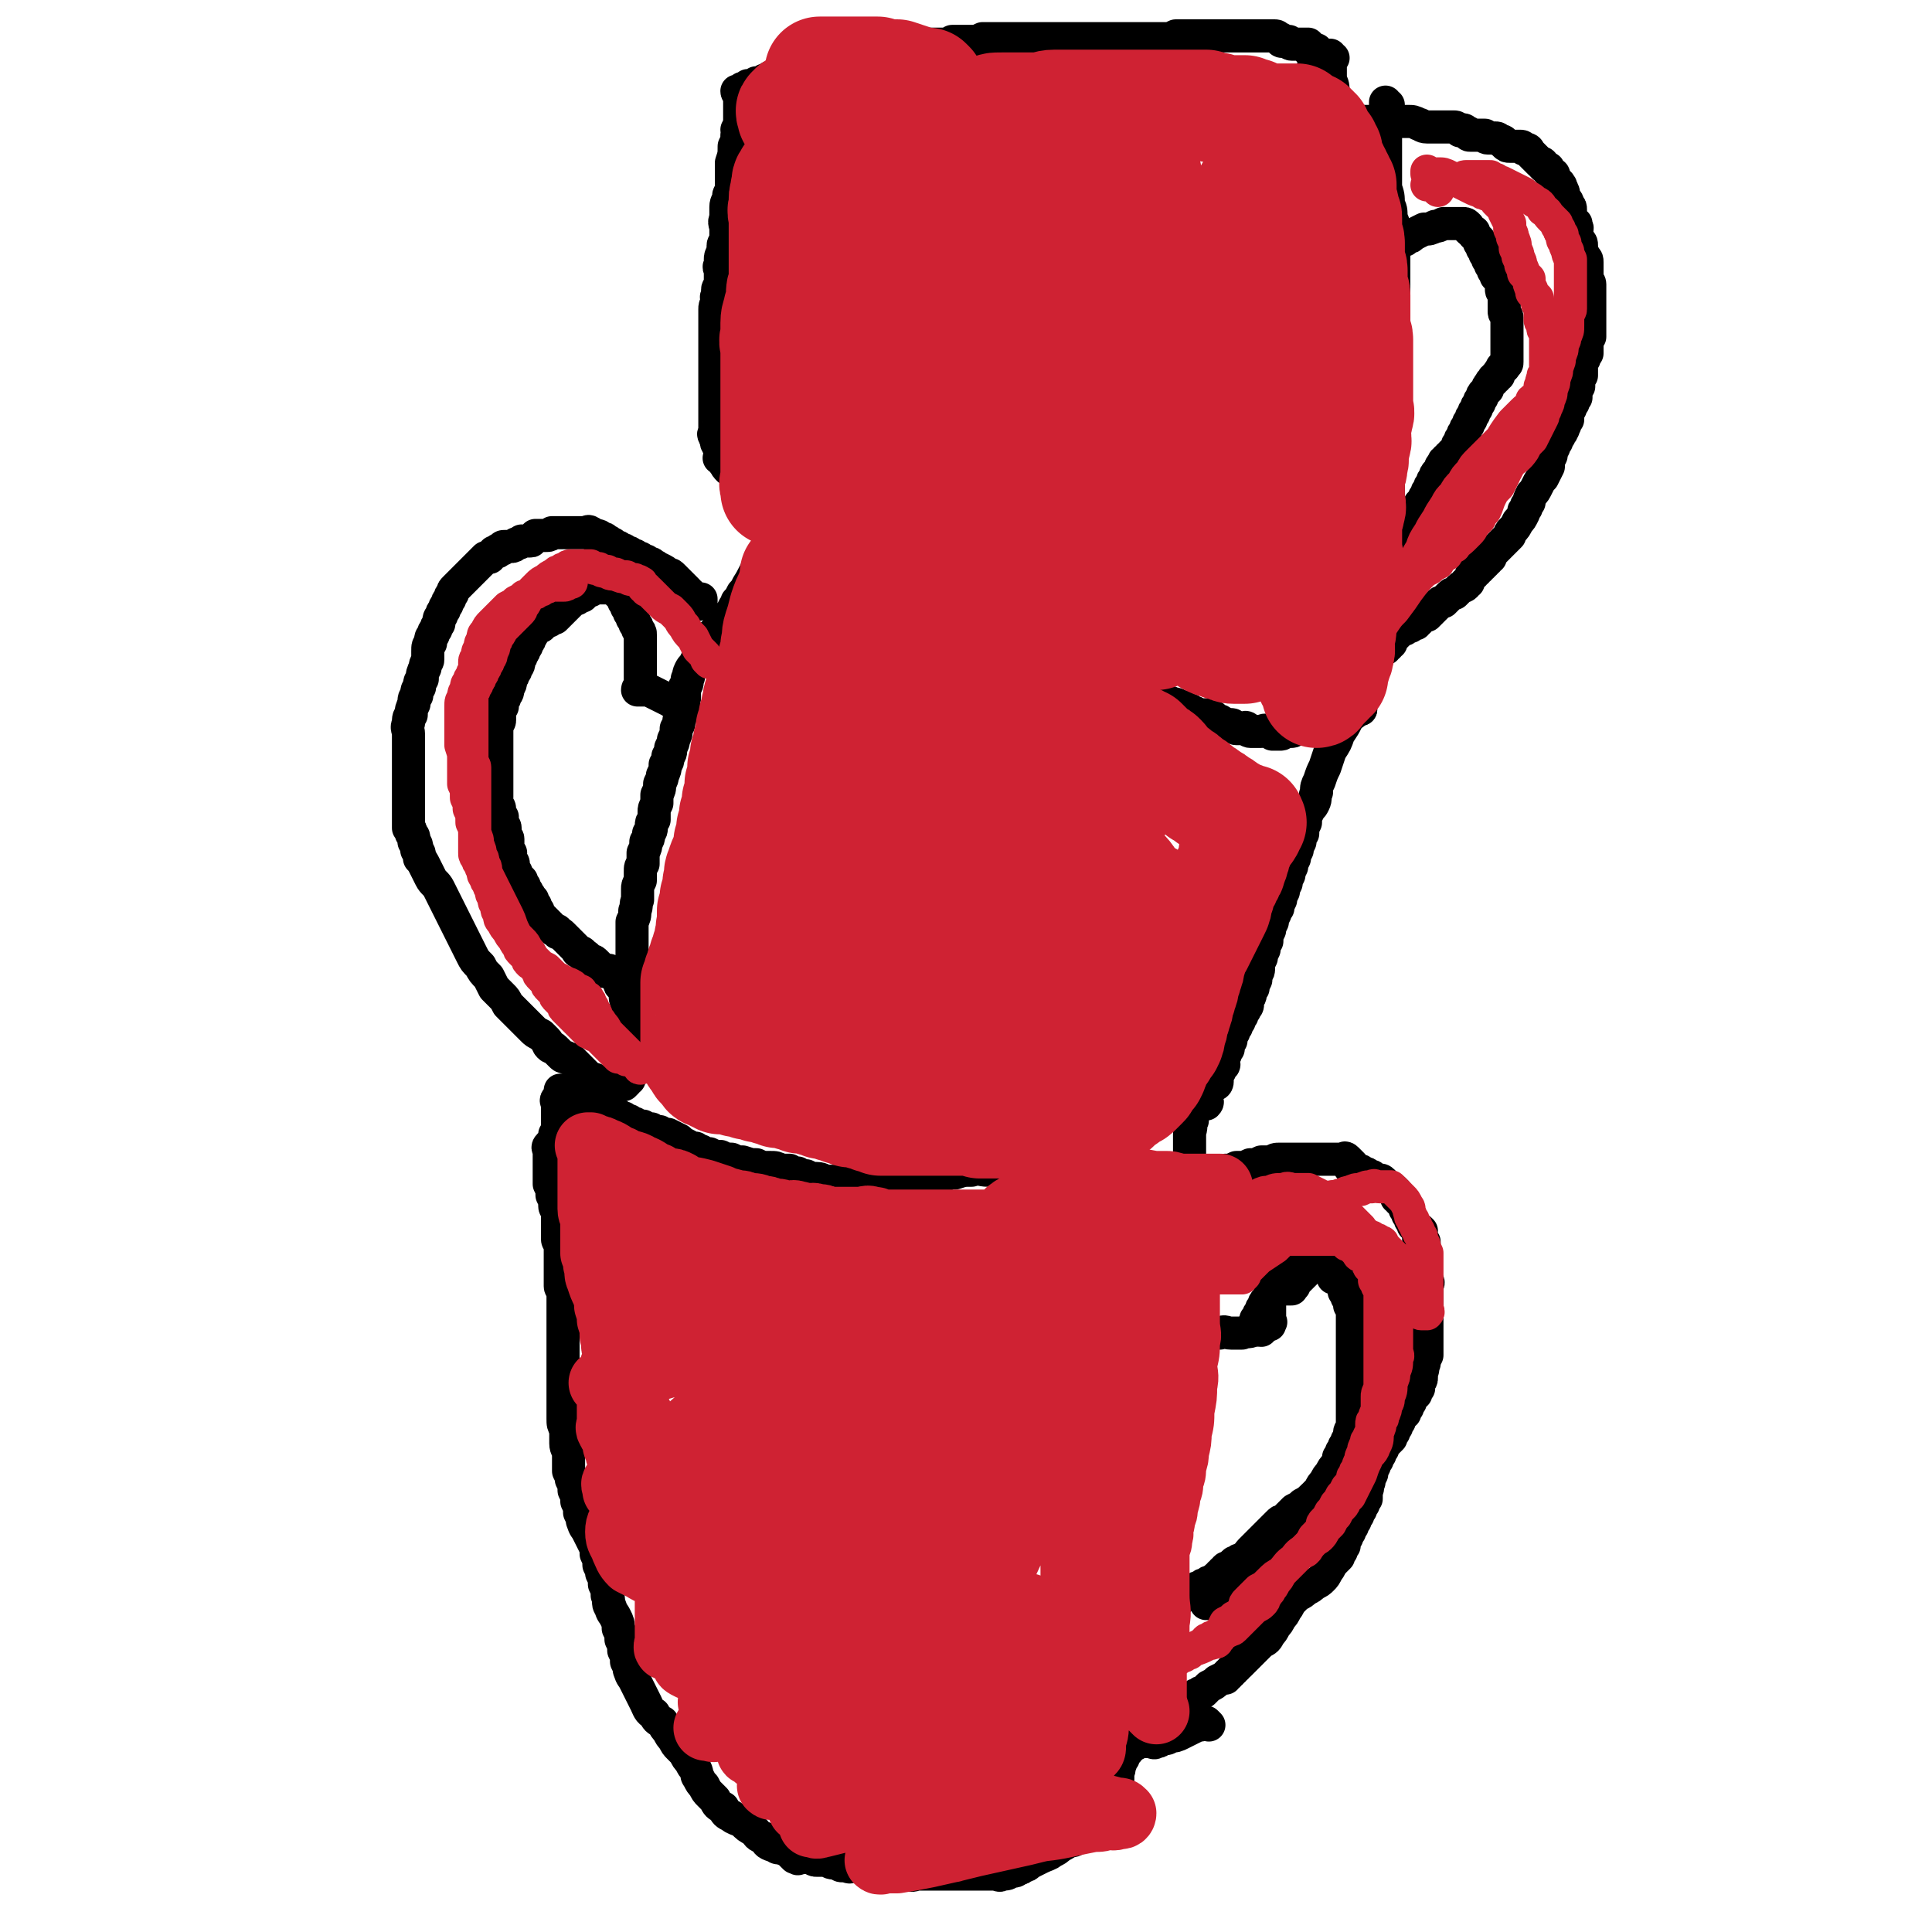 <svg viewBox='0 0 700 700' version='1.1' xmlns='http://www.w3.org/2000/svg' xmlns:xlink='http://www.w3.org/1999/xlink'><g fill='none' stroke='#000000' stroke-width='12' stroke-linecap='round' stroke-linejoin='round'><path d='M268,48c0,0 -1,0 -1,-1 0,0 0,1 1,1 0,0 0,0 0,0 0,0 -1,0 -1,-1 0,0 0,1 1,1 0,0 0,0 0,0 -1,1 -1,1 -1,1 0,2 0,2 -1,4 0,3 0,3 -1,6 0,3 0,3 0,6 0,2 0,2 0,3 0,2 -1,2 -1,3 0,2 -1,2 -1,4 0,2 0,2 0,4 -1,2 0,2 0,4 0,2 0,2 0,3 0,2 -1,2 -1,3 0,1 0,1 0,2 -1,2 -1,2 -1,3 0,1 0,1 0,2 -1,1 0,1 0,2 0,1 0,1 0,2 0,2 0,2 0,3 0,1 -1,1 -1,2 0,1 0,1 0,2 -1,1 0,1 0,2 -1,2 -1,2 -1,3 0,2 0,2 0,3 0,1 0,1 0,2 0,1 0,1 0,2 0,1 0,1 0,2 0,2 0,2 0,3 0,1 0,1 0,2 0,2 0,2 0,3 0,2 0,2 0,3 0,2 0,2 0,3 0,2 0,2 0,3 0,1 0,1 0,2 0,1 0,1 0,2 0,1 0,1 0,2 0,1 0,1 0,2 0,1 0,1 0,1 0,1 0,1 0,2 0,1 0,1 0,1 0,1 0,1 0,2 0,1 0,1 0,1 0,1 0,1 0,1 0,0 0,0 0,1 0,0 0,0 0,1 0,0 0,0 0,1 0,0 -1,0 0,1 0,1 0,0 1,1 0,1 -1,1 0,2 0,1 1,1 1,1 0,0 0,1 0,1 0,0 0,0 0,1 0,1 0,1 0,1 0,1 -1,1 0,1 0,0 0,0 1,1 0,0 0,1 1,1 0,1 0,1 1,2 '/><path d='M263,149c0,0 -1,-1 -1,-1 0,0 0,1 1,1 0,0 0,0 0,0 0,1 0,1 0,1 0,2 -1,2 0,4 0,2 0,2 1,5 0,2 0,2 1,5 1,2 1,2 2,4 0,1 0,1 1,2 0,1 0,1 0,2 0,1 -1,1 0,1 0,0 0,0 1,1 0,0 0,0 0,0 '/><path d='M271,66c0,0 -1,0 -1,-1 0,0 0,1 1,1 0,0 0,0 0,0 0,0 -1,0 -1,-1 0,0 1,1 1,1 0,-1 -1,-1 -1,-3 -1,-1 -1,-1 -1,-3 0,-3 -1,-3 -1,-6 0,-3 0,-3 0,-6 0,-2 0,-2 0,-4 0,-1 0,-1 0,-3 0,-1 0,-1 0,-2 0,-1 0,-1 0,-2 0,0 0,0 0,-1 0,0 0,0 0,-1 0,0 0,0 0,-1 0,0 0,0 0,0 0,0 0,0 0,0 0,0 -1,0 -1,-1 0,0 0,1 1,1 0,0 0,0 0,0 0,0 -1,0 -1,-1 0,0 0,1 1,1 0,0 0,-1 1,-2 1,0 1,0 2,-1 2,0 2,0 3,-1 2,0 2,0 3,-1 1,0 1,0 2,-1 1,0 1,0 2,-1 1,0 1,0 2,-1 1,0 1,0 2,-1 0,0 0,0 1,-1 0,0 0,0 1,-1 1,0 1,0 2,-1 1,0 1,0 2,-1 1,0 1,0 2,0 2,0 2,0 3,0 2,0 2,0 3,-1 2,0 2,0 3,-1 2,0 2,0 3,0 2,0 2,0 3,-1 2,0 2,0 4,0 1,0 1,0 3,0 2,0 2,0 3,0 2,0 2,0 3,0 2,0 2,0 3,0 1,0 1,0 2,0 2,0 2,0 3,-1 2,0 2,0 4,0 1,0 1,0 3,-1 2,0 1,0 3,0 1,0 2,0 3,0 2,0 1,0 3,-1 2,0 1,0 3,0 1,0 1,0 3,0 1,0 1,0 2,0 1,0 1,0 3,-1 1,0 1,0 3,0 1,0 1,0 2,0 1,0 1,0 3,0 2,0 2,0 3,0 2,0 2,0 4,0 1,0 1,0 3,0 1,0 1,0 3,0 1,0 1,0 3,0 2,0 2,0 3,0 2,0 2,0 4,0 1,0 1,0 3,0 1,0 1,0 3,0 2,0 2,0 3,0 2,0 2,0 4,0 2,0 2,0 4,0 2,0 2,0 4,0 2,0 2,0 4,0 1,0 1,0 3,0 1,0 1,0 3,0 1,0 1,0 2,0 1,0 1,0 3,0 1,0 1,0 3,-1 1,0 1,0 3,0 1,0 1,0 3,0 1,0 1,0 3,0 1,0 1,0 3,0 1,0 1,0 2,0 1,0 1,0 2,0 1,0 1,0 2,0 1,0 1,0 3,0 1,0 1,0 2,0 1,0 1,0 2,0 1,0 1,0 3,0 1,0 1,0 2,0 1,0 1,0 2,0 1,0 1,0 2,0 1,0 1,0 2,0 1,0 1,1 2,1 0,1 0,1 1,1 1,0 1,0 2,0 0,0 0,1 1,1 0,0 0,0 1,0 0,0 0,0 1,0 0,0 0,0 1,0 0,0 0,0 1,0 0,0 0,0 1,0 0,0 0,0 1,0 0,0 0,0 1,1 0,0 -1,1 -1,1 1,0 1,0 2,0 0,0 0,0 1,0 0,0 -1,1 -1,1 0,1 0,1 0,1 0,1 0,1 0,1 0,1 0,1 0,1 0,1 0,1 0,1 0,1 0,1 0,1 0,1 0,1 0,1 0,1 0,1 0,1 0,1 0,1 0,1 0,0 0,0 0,1 0,1 0,1 0,1 1,1 1,0 1,1 1,0 1,1 1,1 1,1 0,1 0,2 1,1 1,1 1,2 1,1 1,1 1,2 1,1 0,1 0,2 1,1 1,1 1,2 1,1 0,1 0,2 1,1 1,1 1,2 1,1 0,1 0,2 0,1 0,1 0,1 1,1 1,1 2,1 0,1 -1,1 -1,1 1,0 1,0 1,1 1,1 1,1 2,1 0,1 0,1 0,1 '/><path d='M483,21c0,0 -1,0 -1,-1 0,0 0,1 0,1 0,0 0,0 0,0 1,0 0,-1 0,-1 0,1 0,1 0,2 0,2 0,2 0,3 0,2 0,2 0,4 1,2 1,2 1,5 1,2 1,2 1,3 1,1 1,1 1,2 1,1 1,1 2,2 0,1 0,1 1,1 0,1 0,1 1,1 0,1 0,1 1,1 0,0 0,0 0,0 '/><path d='M492,44c0,0 -1,0 -1,-1 0,0 0,1 0,1 0,0 0,0 0,0 1,0 0,-1 0,-1 0,0 1,1 2,1 1,0 2,0 3,0 2,0 2,0 4,0 3,0 3,0 5,0 3,0 3,0 5,0 2,0 2,0 4,1 1,0 1,1 3,1 1,0 1,0 2,0 1,0 1,0 2,0 1,0 1,0 2,0 1,0 1,0 2,0 1,0 1,0 2,0 1,0 1,1 2,1 0,1 0,0 1,0 1,0 1,1 2,1 0,1 0,1 1,1 1,0 1,0 2,0 0,0 0,0 1,0 1,0 1,0 2,0 0,0 0,1 1,1 1,0 1,0 2,0 0,0 0,0 1,0 1,0 1,1 2,1 0,0 0,0 0,0 1,0 1,1 1,1 1,1 1,1 2,1 1,0 1,0 2,0 0,0 0,0 0,0 1,0 1,0 2,0 0,0 0,0 0,0 1,0 1,1 1,1 1,0 1,0 1,0 1,0 1,1 1,1 1,1 1,1 1,1 1,1 1,1 1,1 1,1 1,1 1,1 1,1 1,1 1,1 1,0 1,0 1,1 1,1 1,1 2,1 0,1 0,1 0,1 1,1 1,1 1,1 1,0 1,0 1,1 0,0 0,1 0,1 1,1 1,1 1,1 1,1 1,0 1,1 1,0 0,1 0,1 1,1 1,0 1,1 1,1 0,1 0,1 0,1 1,1 1,2 1,1 1,1 1,2 1,1 1,1 1,2 0,1 0,1 0,2 0,1 0,1 0,1 0,0 0,1 0,1 1,1 1,1 2,1 0,1 0,1 0,1 1,1 0,1 0,1 0,1 0,1 0,2 0,1 1,1 1,2 1,1 1,1 1,2 0,1 0,1 0,2 0,1 1,1 1,2 1,1 1,1 1,2 0,1 0,1 0,2 0,1 0,1 0,2 0,1 0,1 0,2 0,1 1,1 1,2 0,1 0,1 0,2 0,1 0,1 0,1 0,1 0,1 0,1 0,1 0,1 0,1 0,1 0,1 0,2 0,1 0,1 0,1 0,1 0,1 0,1 0,1 0,1 0,2 0,1 0,1 0,2 0,1 0,1 0,1 0,1 0,1 0,1 0,1 0,1 0,2 0,1 0,1 0,2 -1,1 -1,1 -1,2 0,1 0,1 0,2 0,1 0,1 0,2 -1,1 -1,1 -1,2 -1,1 -1,1 -1,2 0,1 0,1 0,2 0,1 0,1 0,2 -1,1 -1,1 -1,2 0,1 0,1 0,2 -1,1 -1,1 -1,2 0,1 0,1 0,2 -1,1 -1,1 -1,2 -1,1 -1,1 -1,2 -1,1 -1,1 -1,2 0,1 0,1 0,2 -1,1 -1,1 -1,2 -1,1 0,1 -1,2 0,1 -1,1 -1,2 -1,1 -1,1 -1,2 -1,1 -1,1 -1,2 -1,2 -1,2 -1,3 -1,2 -1,2 -1,4 -1,2 -1,2 -2,4 -1,1 -1,1 -2,3 -1,2 -1,2 -2,3 -1,2 -1,2 -1,3 -1,1 -1,1 -1,2 -1,1 -1,1 -1,2 -1,2 -1,2 -2,3 -1,2 -1,2 -2,3 -1,1 -1,1 -1,2 -1,1 -1,1 -2,2 -1,1 -1,1 -2,2 -1,1 -1,1 -2,2 -1,1 -1,1 -1,2 -1,0 -1,0 -1,1 -1,0 -1,0 -1,1 -1,0 -1,0 -1,1 -1,0 -1,0 -1,1 -1,0 -1,0 -1,1 -1,0 -1,0 -1,1 -1,0 -1,0 -1,1 -1,1 -1,1 -1,2 -1,0 -1,0 -1,1 -1,1 -1,0 -2,1 -1,1 -1,1 -2,2 -1,0 -1,0 -2,1 -1,1 -1,1 -2,2 -1,0 -1,0 -2,1 -1,1 -1,1 -2,2 -1,1 -1,1 -2,2 -1,0 -1,0 -2,1 -1,0 -1,0 -1,1 -1,0 -1,0 -1,1 -1,0 -1,0 -2,1 -1,0 -1,0 -2,1 -1,0 -1,0 -2,1 -1,1 -1,1 -2,2 -1,1 -1,1 -1,2 -1,0 -1,0 -1,1 -1,0 -1,0 -1,1 -1,0 -1,0 -1,0 -1,0 -1,0 -1,0 -1,0 -1,0 -1,1 -1,0 -1,0 -1,1 -1,0 -1,0 -1,0 -1,0 -1,0 -1,0 -1,0 -1,0 -1,0 -1,0 -1,0 -1,0 -1,0 -1,-1 -1,0 -1,0 0,1 -1,1 0,0 -1,-1 -1,0 -1,0 0,0 -1,1 0,0 0,0 0,1 -1,0 -1,0 -1,1 -1,0 -1,0 -1,1 -1,1 -1,1 -1,2 -1,1 0,1 -1,2 0,1 0,1 -1,2 -1,0 -1,0 -1,1 -1,0 0,0 -1,1 0,0 0,1 0,1 1,0 1,0 1,0 1,0 1,0 1,0 '/><path d='M503,38c0,0 -1,0 -1,-1 0,0 0,1 0,1 0,1 0,1 0,1 0,2 0,2 0,4 0,3 0,3 0,6 0,4 0,4 0,7 0,4 0,4 0,7 0,3 0,3 0,5 1,3 1,3 1,6 1,2 1,2 1,5 1,2 1,2 1,5 1,2 0,2 0,4 0,2 0,2 0,4 0,2 0,2 0,5 0,2 0,2 0,3 0,2 0,2 0,3 0,2 0,2 0,3 0,2 0,2 0,3 0,2 0,2 0,3 0,2 0,2 0,3 0,2 -1,2 -1,3 0,2 0,2 0,3 0,2 0,2 0,4 0,2 -1,2 -1,4 0,2 0,2 0,3 0,2 0,2 0,3 0,2 0,2 0,3 0,2 0,2 0,4 0,2 0,2 0,4 0,2 0,2 0,4 0,2 0,2 0,4 0,2 0,2 0,3 0,2 0,2 0,4 0,2 0,2 0,3 0,2 0,2 0,3 0,2 0,2 0,3 0,1 0,1 0,2 0,2 0,2 0,3 0,2 0,2 0,3 0,2 0,2 0,3 0,1 -1,1 -1,2 0,1 0,1 0,1 0,1 0,1 0,1 0,1 0,1 -1,2 0,1 0,1 0,1 -1,1 -1,1 -1,2 -1,1 -1,1 -1,2 -1,1 -1,1 -1,2 -1,1 -1,1 -1,2 -1,1 -1,1 -1,2 -1,1 -1,1 -1,2 0,1 0,1 0,2 0,1 0,1 0,2 0,1 0,1 0,1 0,1 0,1 0,2 0,1 0,1 0,1 0,0 0,0 0,1 0,0 0,0 0,1 0,0 0,0 0,1 0,0 0,0 0,1 0,0 0,0 0,1 0,1 0,1 0,1 0,1 0,1 0,1 0,1 0,1 0,2 -1,1 -1,1 -1,2 -1,1 0,1 -1,2 0,1 0,1 0,2 0,1 -1,1 -1,2 0,1 0,1 0,2 0,1 0,1 0,1 -1,0 -1,0 -1,0 0,0 0,0 0,0 '/><path d='M509,87c0,0 -1,0 -1,-1 0,0 0,1 0,1 0,0 0,0 0,0 1,0 0,0 0,-1 0,0 0,1 0,1 0,0 0,0 0,0 1,0 0,0 0,-1 0,0 0,1 0,1 1,0 1,0 2,-1 1,0 1,0 2,-1 2,-1 2,-1 4,-2 2,0 2,0 4,-1 1,0 1,0 3,-1 1,0 1,0 2,0 1,0 1,0 2,0 0,0 0,0 1,0 0,0 0,0 0,0 1,0 1,0 2,0 0,0 0,0 0,0 1,0 1,0 2,1 0,0 0,0 0,1 1,1 1,1 2,1 0,1 0,1 0,1 1,1 1,1 2,2 0,1 0,1 0,1 1,1 1,1 1,2 1,1 1,1 1,2 1,1 1,1 1,2 1,1 1,1 1,2 1,1 1,1 1,2 1,1 1,1 1,2 1,1 1,1 2,2 0,1 0,1 0,1 0,1 0,1 0,2 0,1 1,1 1,2 0,1 0,1 0,2 0,1 0,1 0,2 0,1 0,1 0,2 0,1 1,1 1,2 0,1 0,1 0,2 0,1 0,1 0,2 0,1 0,1 0,1 0,1 0,1 0,2 0,1 0,1 0,2 0,2 0,2 0,3 0,1 0,1 0,2 0,1 0,1 0,2 0,1 0,1 -1,1 0,1 0,1 0,1 -1,0 -1,0 -1,1 -1,0 0,1 -1,1 0,1 0,1 0,1 -1,0 -1,0 -1,1 -1,0 -1,0 -1,1 -1,0 -1,1 -1,1 -1,1 -1,1 -1,2 -1,1 -1,1 -1,1 -1,1 -1,1 -1,2 -1,1 -1,1 -1,2 -1,1 -1,1 -1,2 -1,1 -1,1 -1,2 -1,1 -1,1 -1,2 -1,1 -1,1 -1,2 -1,1 -1,1 -1,2 -1,1 -1,1 -1,2 -1,1 -1,1 -1,2 -1,1 -1,1 -1,2 -1,1 -1,1 -1,2 -1,0 -1,0 -1,1 -1,0 -1,0 -1,1 -1,0 -1,0 -1,1 -1,0 -1,0 -1,1 -1,0 0,1 -1,1 0,1 0,1 0,1 -1,1 -1,1 -1,1 -1,1 -1,1 -1,2 -1,1 -1,1 -1,2 -1,1 -1,1 -1,2 -1,1 -1,1 -1,2 -1,1 -1,1 -1,2 -1,1 -1,1 -1,1 -1,1 -1,1 -1,2 -1,1 -1,0 -1,1 -1,1 -1,1 -1,2 -1,1 -1,1 -1,2 -1,1 -1,1 -1,1 -1,1 -1,1 -1,2 -1,0 -1,0 -1,1 -1,0 -1,0 -1,1 -1,0 -1,0 -1,1 -1,0 -1,0 -1,1 -1,0 -1,0 -1,1 -1,1 -1,1 -1,2 -1,1 -1,1 -1,2 -1,1 -1,1 -1,2 -1,1 -1,1 -2,2 -1,1 -1,1 -2,2 -1,0 -1,1 -1,1 -1,1 -1,1 -2,2 -1,0 -1,0 -1,1 -1,0 -1,0 -1,1 -1,0 -1,0 -1,1 -1,1 0,1 -1,2 -1,1 -1,1 -2,2 -1,0 -1,0 -1,1 -1,0 -1,0 -1,1 -1,0 -1,0 -1,1 -1,0 0,0 -1,1 0,0 0,0 0,1 0,0 0,0 0,0 0,0 0,0 0,1 0,0 0,0 0,0 1,0 0,-1 0,-1 '/><path d='M273,178c0,0 -1,-1 -1,-1 0,0 0,1 1,1 0,1 0,1 1,1 2,2 2,2 4,3 2,2 2,2 5,4 4,2 3,3 7,5 3,2 4,1 7,3 3,2 3,2 6,3 2,1 2,1 5,2 2,1 2,1 4,2 2,1 2,0 4,1 1,1 1,1 3,2 2,0 2,0 3,1 2,0 2,0 3,1 1,0 1,1 2,1 1,1 2,1 3,2 1,0 1,1 2,1 1,1 1,1 2,2 1,0 1,0 2,1 1,0 1,1 2,1 1,1 2,1 3,2 1,0 1,1 2,1 1,1 2,1 3,2 1,0 1,0 2,1 2,1 2,1 3,1 2,1 2,1 3,2 2,0 2,1 3,1 2,1 1,1 3,2 1,0 2,0 3,1 2,0 2,0 3,1 2,0 2,0 3,1 2,0 2,1 4,1 1,1 1,1 3,2 2,0 2,0 4,1 2,1 1,1 4,2 2,1 2,1 4,2 3,1 3,1 5,2 1,1 1,1 3,2 1,1 1,1 3,2 1,1 1,1 3,2 1,0 1,0 3,1 1,0 1,0 2,1 1,0 1,0 2,1 1,0 1,0 2,1 1,0 1,0 2,1 1,0 1,0 2,1 1,0 1,0 2,1 1,0 1,0 2,1 1,0 1,0 3,1 1,0 1,0 3,1 1,0 1,0 3,1 1,0 1,0 2,1 1,0 1,0 2,1 1,0 1,0 1,1 1,0 1,0 2,0 0,0 0,0 1,0 0,0 0,0 1,0 0,0 0,0 1,0 0,0 0,1 0,1 1,0 1,-1 2,0 0,0 0,0 1,1 1,0 1,0 2,1 1,0 1,0 2,1 1,0 1,-1 2,0 0,0 0,1 1,1 1,0 1,0 2,0 0,0 0,0 1,0 0,0 0,-1 1,0 0,0 0,1 1,1 0,0 0,0 0,0 1,0 1,0 2,0 1,0 1,0 2,0 1,0 1,-1 2,0 1,0 1,0 2,1 1,0 1,0 2,0 1,0 1,0 1,0 1,0 1,-1 1,-1 1,0 1,0 2,0 0,0 0,0 1,0 1,0 1,-1 1,-1 1,0 1,0 2,0 0,0 0,0 1,0 0,0 0,0 1,0 0,0 0,-1 0,-1 1,0 1,0 2,0 1,-1 1,0 2,-1 1,0 1,0 2,-1 1,0 1,0 2,-1 1,0 1,0 2,-1 1,0 1,0 2,-1 1,0 1,0 2,0 1,0 1,0 1,0 1,0 1,0 1,0 1,0 1,-1 1,-1 1,0 1,0 1,0 1,0 1,0 2,0 0,0 0,0 0,0 0,0 -1,-1 -1,-1 0,0 0,1 1,1 0,0 0,0 0,0 '/><path d='M493,257c0,0 -1,-1 -1,-1 0,0 0,0 0,1 0,0 0,0 0,0 0,0 0,0 -1,1 -1,1 -2,1 -3,3 -1,2 -1,2 -3,5 -1,3 -1,3 -3,6 -1,3 -1,3 -2,6 -1,2 -1,2 -2,5 -1,2 -1,2 -1,4 -1,2 0,2 -1,4 -1,2 -1,1 -2,3 -1,2 -1,2 -1,4 -1,2 -1,2 -1,4 -1,1 -1,1 -1,3 -1,2 -1,2 -1,3 -1,2 -1,2 -1,3 -1,2 -1,2 -1,3 -1,2 -1,2 -1,3 -1,2 -1,2 -1,3 -1,2 -1,2 -1,3 -1,2 -1,2 -1,3 -1,2 -1,2 -1,3 -1,1 -1,1 -1,2 -1,2 -1,2 -1,3 -1,2 -1,2 -1,3 -1,2 -1,2 -1,4 -1,1 -1,1 -1,3 -1,2 -1,2 -1,3 -1,2 -1,2 -1,3 0,2 0,2 -1,3 0,1 0,1 0,2 -1,2 -1,2 -1,3 -1,1 -1,1 -1,2 0,1 0,1 -1,2 0,1 0,1 0,2 0,1 -1,1 -1,2 -1,1 -1,1 -1,2 -1,1 -1,1 -1,2 -1,1 -1,1 -1,2 -1,1 -1,1 -1,2 0,0 0,0 -1,1 0,1 0,1 0,2 0,0 0,0 -1,1 0,0 0,1 0,1 0,0 0,0 0,1 0,0 0,0 -1,1 0,0 0,1 0,1 -1,0 -1,-1 -1,0 0,0 0,0 0,1 1,0 0,0 0,1 0,0 0,0 0,1 0,0 1,1 0,1 0,0 0,-1 -1,0 0,0 1,0 0,1 0,0 0,0 0,1 0,0 0,0 -1,1 0,0 0,1 0,1 0,0 0,0 0,1 0,0 0,0 0,1 0,0 0,1 -1,1 0,0 0,0 -1,0 0,0 0,0 0,1 0,0 -1,0 -1,1 0,0 0,0 -1,1 0,0 0,0 0,1 0,0 0,0 0,1 0,0 0,0 0,1 0,0 1,0 0,1 0,0 0,0 -1,0 0,0 0,0 0,0 1,0 0,-1 0,-1 0,0 0,0 0,1 0,0 0,0 0,0 0,0 0,0 -1,0 -1,0 -1,-1 -3,0 -2,0 -2,0 -4,1 -2,1 -1,1 -4,2 -1,1 -2,1 -3,2 -2,0 -2,0 -3,1 -2,1 -2,1 -3,2 -2,0 -2,0 -3,1 -2,1 -2,1 -3,2 -1,0 -1,0 -2,1 -2,1 -2,1 -3,2 -2,0 -2,0 -4,1 -1,0 -1,0 -3,1 -1,1 -1,1 -3,2 -2,0 -2,0 -5,1 -2,0 -2,0 -3,1 -2,0 -2,0 -4,1 -2,0 -2,0 -3,0 -2,0 -2,0 -3,0 -2,0 -2,-1 -3,0 -3,0 -3,0 -5,1 -2,0 -2,0 -5,1 -2,0 -2,0 -5,1 -3,0 -3,-1 -6,0 -3,0 -3,0 -6,1 -2,0 -2,0 -4,1 -2,0 -2,0 -4,1 -2,0 -2,-1 -4,0 -2,0 -2,0 -4,1 -3,0 -3,0 -5,0 -2,0 -2,0 -5,0 -3,0 -3,0 -6,0 -3,0 -3,0 -6,0 -2,0 -2,0 -4,0 -2,0 -2,0 -4,0 -2,0 -2,-1 -4,-1 -2,0 -2,0 -4,-1 -2,0 -2,0 -3,-1 -2,0 -2,0 -3,-1 -2,0 -2,0 -3,0 -2,-1 -2,-1 -4,-1 -3,0 -3,0 -5,-1 -2,0 -2,0 -5,-1 -2,0 -2,0 -4,-1 -2,0 -2,0 -4,-1 -2,0 -2,0 -4,-1 -2,0 -2,0 -3,-1 -1,0 -1,0 -2,-1 -2,0 -2,0 -3,-1 -2,-1 -2,-1 -3,-2 -2,-1 -2,-1 -4,-2 -2,0 -2,0 -3,-1 -2,0 -2,0 -3,-1 -2,0 -2,0 -3,-1 -2,0 -2,0 -3,-1 -1,0 -1,0 -2,-1 -1,0 -1,0 -2,-1 -1,0 -1,0 -2,-1 -1,0 -1,0 -2,-1 -1,0 -1,0 -2,-1 -1,0 -1,0 -2,-1 -1,0 0,0 -1,-1 -1,-1 -1,-1 -1,-1 0,-1 0,-1 0,-1 -1,0 -1,0 -1,0 0,0 -1,0 -1,0 0,-1 1,-1 1,-1 0,-1 -1,-1 -1,-1 0,-1 0,-1 1,-1 1,0 1,0 2,-1 1,0 1,-1 2,-1 '/><path d='M288,186c0,0 -1,-1 -1,-1 0,0 1,1 1,1 -1,1 -2,0 -2,1 -2,2 -2,2 -3,4 -3,4 -2,4 -4,7 -2,4 -2,4 -4,7 -2,3 -2,4 -4,7 -1,2 -1,2 -2,3 -1,2 -1,2 -2,3 0,1 0,1 -1,2 -1,2 -1,2 -2,3 -1,2 -1,2 -2,3 -1,1 -1,1 -2,2 -1,1 -1,1 -2,2 -1,1 -1,1 -2,2 -1,1 -1,1 -2,2 -1,1 0,1 -1,2 0,2 0,2 -1,4 -1,2 -1,1 -2,3 -1,2 0,2 -1,3 0,2 0,2 -1,3 0,1 0,1 0,2 0,1 0,1 0,2 -1,2 -1,2 -1,4 0,2 0,2 -1,4 0,2 0,1 -1,3 0,2 0,2 -1,4 0,1 0,1 -1,3 0,2 0,2 -1,3 0,2 0,2 -1,3 0,2 0,2 -1,4 0,1 0,1 -1,3 0,2 0,2 -1,4 0,1 0,1 0,3 -1,2 -1,2 -1,3 0,2 0,2 0,3 -1,1 -1,1 -1,2 0,2 0,2 -1,3 0,2 0,2 -1,3 0,2 0,2 -1,4 0,2 0,2 0,4 -1,1 -1,1 -1,3 0,2 0,2 0,3 -1,2 -1,2 -1,3 0,2 0,2 0,4 -1,2 0,2 -1,4 0,2 0,2 -1,4 0,2 0,2 0,5 0,2 0,2 0,4 0,2 0,2 0,4 0,1 0,1 -1,3 0,2 0,2 -1,3 0,2 0,2 0,3 0,2 0,2 0,4 0,1 -1,1 0,3 0,2 0,2 1,3 0,2 0,2 0,3 0,2 0,2 0,3 0,1 0,1 0,2 0,1 0,1 0,2 0,1 0,1 0,2 0,1 0,1 0,2 0,1 0,1 0,2 0,1 0,1 0,2 0,1 0,1 0,2 0,0 0,0 0,1 0,0 0,0 0,1 0,0 0,0 0,1 0,1 0,1 0,1 0,0 0,0 0,1 0,0 -1,0 -1,1 0,0 0,0 -1,1 0,0 0,0 -1,0 -1,0 -1,0 -1,0 -1,0 -1,0 -1,0 -1,0 -1,-1 -1,0 -1,0 0,0 -1,1 0,0 0,0 -1,0 -1,0 -1,0 -1,0 -1,0 -1,0 -1,0 -1,-1 -1,-1 -1,-1 -1,-1 -1,-1 -1,-1 -1,-1 0,-1 -1,-1 0,0 -1,0 -1,0 -1,-1 -1,-1 -1,-1 -1,-1 -1,-1 -1,-1 -1,-1 -1,-1 -1,-1 -1,-1 -1,-1 -2,-2 -1,-1 -1,-1 -2,-2 -1,-1 -1,0 -2,-1 -1,0 -1,0 -2,-1 -1,-1 -1,-1 -2,-2 -1,-1 -1,0 -2,-1 -1,-1 0,-1 -1,-2 -1,-1 -1,-1 -2,-2 -2,-1 -2,-1 -3,-2 -2,-2 -2,-2 -3,-3 -2,-2 -2,-2 -3,-3 -2,-2 -2,-2 -3,-3 -1,-2 -1,-2 -2,-3 -2,-2 -2,-2 -3,-3 -1,-2 -1,-2 -2,-4 -2,-2 -2,-2 -3,-4 -2,-2 -2,-2 -3,-4 -1,-2 -1,-2 -2,-4 -1,-2 -1,-2 -2,-4 -1,-2 -1,-2 -2,-4 -1,-2 -1,-2 -2,-4 -1,-2 -1,-2 -2,-4 -1,-2 -1,-2 -2,-4 -1,-2 -2,-2 -3,-4 -1,-2 -1,-2 -2,-4 -1,-2 -1,-2 -2,-3 0,-2 0,-2 -1,-3 0,-2 0,-2 -1,-3 0,-2 0,-2 -1,-3 0,-1 0,-1 -1,-2 0,-1 0,-1 0,-2 0,-1 0,-1 0,-2 0,-1 0,-1 0,-2 0,-2 0,-2 0,-3 0,-2 0,-2 0,-3 0,-2 0,-2 0,-3 0,-2 0,-2 0,-3 0,-1 0,-1 0,-2 0,-2 0,-2 0,-3 0,-2 0,-2 0,-4 0,-2 0,-2 0,-4 0,-2 0,-2 0,-3 0,-2 -1,-2 0,-4 0,-2 0,-2 1,-3 0,-2 0,-2 1,-4 0,-2 0,-2 1,-3 0,-2 0,-2 1,-3 0,-2 0,-2 1,-3 0,-2 0,-2 1,-4 0,-2 1,-2 1,-3 0,-2 0,-2 0,-3 0,-2 0,-2 1,-3 0,-2 0,-2 1,-3 0,-1 0,-1 1,-2 0,-1 0,-1 1,-2 0,-2 0,-2 1,-3 0,-1 0,-1 1,-2 0,-1 0,-1 1,-2 0,-1 0,-1 1,-2 0,-1 0,-1 1,-2 0,-1 0,-1 1,-2 0,0 0,0 1,-1 0,0 0,0 1,-1 0,0 0,0 1,-1 0,0 0,0 1,-1 0,0 0,0 1,-1 0,0 0,0 1,-1 0,0 0,0 1,-1 0,0 0,0 1,-1 0,0 0,0 1,-1 0,0 0,0 1,-1 0,0 0,0 1,-1 0,0 1,0 1,0 1,0 0,0 1,-1 0,0 0,0 1,-1 0,0 1,0 1,0 1,0 0,-1 1,-1 0,0 0,0 1,0 0,-1 0,-1 1,-1 1,0 1,0 2,0 1,0 1,0 2,-1 1,0 1,0 2,-1 0,0 0,0 1,0 1,0 1,0 2,0 1,0 0,0 1,-1 0,0 0,0 1,-1 0,0 0,0 1,0 1,0 1,0 2,0 1,0 1,0 1,0 1,0 1,0 2,-1 1,0 1,0 2,0 0,0 0,0 1,0 1,0 1,0 2,0 1,0 1,0 1,0 1,0 1,0 1,0 1,0 1,0 2,0 1,0 1,0 1,0 0,0 0,0 1,0 1,0 1,0 1,0 1,0 1,-1 2,0 1,0 0,1 1,1 0,0 1,0 1,0 1,0 1,0 2,1 1,0 1,0 2,1 1,0 1,1 2,1 1,1 1,1 1,1 1,0 1,0 2,1 1,0 1,0 2,1 1,0 1,0 2,1 1,0 1,0 2,1 1,0 1,0 2,1 1,0 1,0 2,1 1,0 1,0 2,1 1,0 1,1 2,1 2,1 2,1 3,2 1,0 1,0 2,1 1,1 1,1 1,1 1,1 1,1 1,1 1,1 1,1 2,2 1,1 1,1 1,1 0,1 0,1 1,1 0,1 0,1 1,1 0,1 0,1 1,1 0,0 0,0 1,1 0,0 -1,1 0,1 0,0 0,0 1,-1 0,0 0,0 0,-1 0,0 0,0 0,0 '/><path d='M248,257c0,0 -1,-1 -1,-1 0,0 0,0 1,1 0,0 0,0 0,0 0,0 -1,-1 -1,-1 0,0 1,1 1,1 -1,-1 -2,-1 -3,-2 -1,-1 -1,0 -2,-1 -2,-1 -2,-1 -4,-2 -2,-1 -2,-1 -4,-2 -1,0 -1,0 -2,0 0,0 0,0 -1,0 0,0 -1,0 -1,0 0,-1 1,-1 1,-1 0,-1 0,-1 0,-1 0,-1 0,-1 0,-1 0,-1 0,-1 0,-2 0,-1 0,-1 0,-1 0,-1 0,-1 0,-1 0,-1 0,-1 0,-1 0,-1 0,-1 0,-1 0,-1 0,-1 0,-1 0,-1 0,-1 0,-2 0,-1 0,-1 0,-2 0,-1 0,-1 0,-2 0,-1 0,-1 0,-2 0,-1 0,-1 0,-2 0,-1 0,-1 -1,-2 0,-1 0,-1 -1,-2 0,-1 0,-1 -1,-2 0,-1 0,-1 -1,-2 0,-1 0,-1 -1,-2 0,-1 0,-1 -1,-2 0,-1 0,-1 -1,-2 0,0 0,0 -1,-1 -1,-1 -1,-1 -1,-1 -1,-1 -1,-1 -1,-1 -1,0 -1,0 -1,0 -1,0 -1,0 -1,0 -1,0 -1,0 -1,0 -1,0 -1,0 -1,0 -1,0 -1,0 -1,0 -1,0 -1,0 -1,0 -1,0 -1,0 -2,1 -1,0 -1,0 -2,1 0,0 0,0 -1,1 -1,0 -1,0 -2,1 -1,0 -1,0 -2,1 -1,1 -1,1 -2,2 -1,1 -1,1 -2,2 -1,1 -1,1 -2,2 -1,0 -1,0 -2,1 -1,0 -1,0 -2,1 0,0 0,0 -1,1 -1,0 -1,0 -2,1 -1,0 0,0 -1,1 0,1 0,1 -1,2 0,1 0,1 -1,2 0,1 0,1 -1,2 0,1 0,1 -1,2 0,1 0,1 -1,2 0,2 0,2 -1,3 0,1 0,1 -1,2 0,1 0,1 -1,2 0,2 0,2 -1,3 0,2 0,2 -1,3 0,1 0,1 -1,2 0,1 0,1 0,2 -1,1 -1,1 -1,2 0,2 0,2 0,3 0,1 -1,1 -1,2 0,1 0,1 0,2 0,1 0,1 0,2 0,1 0,1 0,2 0,1 0,1 0,2 0,1 0,1 0,2 0,1 0,1 0,1 0,1 0,1 0,2 0,1 0,1 0,2 0,1 0,1 0,2 0,1 0,1 0,2 0,0 0,0 0,1 0,1 0,1 0,2 0,1 0,1 0,2 0,1 0,1 0,2 0,1 -1,1 0,2 0,1 1,1 1,2 0,1 0,1 0,1 0,1 0,1 1,2 0,1 -1,1 0,2 0,1 1,1 1,2 0,1 0,1 0,1 0,1 -1,1 0,2 0,1 1,0 1,1 0,0 0,1 0,1 0,1 0,1 0,2 0,1 0,1 0,1 0,1 1,1 1,1 0,1 -1,1 0,2 0,1 1,1 1,2 0,1 0,1 0,1 0,0 0,1 0,1 0,1 0,1 1,1 0,1 0,1 1,2 0,0 0,0 1,1 0,1 0,1 1,2 0,1 0,1 1,2 0,1 1,1 1,2 1,1 0,1 1,1 0,1 0,1 1,2 0,1 0,1 1,2 0,1 0,1 1,2 1,1 1,1 1,1 0,0 0,0 1,1 0,0 0,0 1,1 0,0 0,0 1,1 0,0 0,1 1,1 1,0 1,0 1,1 1,0 1,0 2,1 0,0 0,0 1,1 0,0 0,0 1,1 0,0 0,0 1,1 1,1 1,1 1,1 0,0 0,0 1,1 0,0 0,1 1,1 1,0 1,0 1,1 1,0 1,0 2,1 0,0 0,0 1,1 1,0 1,0 2,1 1,1 1,1 1,1 0,0 0,0 1,1 0,0 0,1 1,1 0,0 0,0 1,0 0,0 1,-1 1,0 1,0 0,0 1,1 0,0 0,0 1,1 0,0 0,0 1,1 0,0 1,0 1,1 0,0 -1,1 0,1 0,0 0,0 1,0 0,0 0,0 1,0 0,0 0,0 1,0 0,0 0,0 1,0 0,0 0,0 1,0 '/><path d='M432,406c0,0 -1,-1 -1,-1 0,0 0,1 0,2 1,2 0,2 0,4 0,2 0,2 0,4 0,2 0,2 0,4 0,1 0,1 0,3 0,1 0,1 0,2 1,1 1,1 2,2 0,0 -1,1 -1,1 1,0 1,0 1,0 1,0 1,0 1,0 1,0 1,0 2,0 1,-1 1,-1 2,-1 1,0 1,0 2,-1 2,0 2,0 4,-1 2,0 2,0 4,-1 3,0 3,0 5,-1 2,0 2,0 4,-1 2,0 2,0 4,0 1,-1 1,-1 3,-1 1,0 1,0 3,0 1,0 1,0 2,0 1,0 1,0 2,0 0,0 0,0 1,0 0,0 0,0 1,0 0,0 0,0 1,0 1,0 1,0 2,0 1,0 1,0 2,0 0,0 0,0 1,0 0,0 0,0 1,0 0,0 0,0 1,0 1,0 1,0 2,0 1,0 1,0 2,0 1,0 1,0 2,0 0,0 0,-1 1,0 0,0 0,0 1,1 0,0 0,0 1,1 0,0 -1,0 -1,1 1,0 1,0 1,1 1,0 1,-1 2,0 1,0 1,0 2,1 1,0 1,0 2,1 1,0 1,0 2,1 0,0 0,1 1,1 0,0 0,0 1,0 0,0 0,-1 1,0 0,0 0,0 1,1 0,0 -1,0 -1,1 1,0 1,-1 2,0 0,0 0,1 1,1 0,0 0,-1 1,0 0,0 0,0 1,1 0,0 0,0 0,1 0,0 0,0 0,1 1,0 1,0 1,1 1,0 1,0 1,1 1,1 1,1 1,2 1,1 1,1 1,2 1,1 1,1 1,2 1,1 1,1 1,2 1,0 1,0 1,1 1,0 1,0 2,1 0,1 -1,1 -1,1 0,1 0,1 0,2 1,1 1,0 2,1 0,0 0,0 0,1 0,1 0,1 0,2 0,1 0,1 0,2 0,1 0,1 0,2 0,1 0,1 0,2 0,1 0,1 0,2 0,0 0,0 0,1 1,1 1,1 1,2 1,1 0,1 0,2 0,0 0,0 0,1 0,0 0,0 0,1 0,1 0,1 0,2 0,1 0,1 0,2 0,1 0,1 0,2 0,1 0,1 0,2 0,1 0,1 0,2 0,1 0,1 0,2 0,1 0,1 0,2 0,1 0,1 0,2 0,1 0,1 0,2 0,1 0,1 0,2 0,2 0,2 0,3 -1,2 -1,2 -1,3 -1,2 0,2 -1,3 0,1 0,1 0,2 0,1 0,1 -1,2 0,1 0,1 0,2 -1,1 -1,1 -1,2 -1,0 -1,0 -1,1 -1,1 -1,1 -1,2 -1,1 -1,1 -1,2 -1,1 -1,1 -1,2 -1,0 -1,0 -1,1 -1,1 -1,1 -1,2 -1,1 -1,1 -1,2 -1,1 -1,1 -1,2 -1,1 -1,1 -1,2 -1,1 -1,1 -2,2 -1,1 -1,1 -1,2 -1,1 -1,1 -1,2 -1,1 -1,1 -1,2 -1,1 -1,1 -1,2 -1,2 -1,2 -1,3 -1,2 -1,2 -1,3 -1,2 0,2 -1,3 0,2 0,2 0,3 -1,1 -1,1 -1,2 -1,1 -1,1 -1,2 -1,1 -1,1 -1,2 -1,1 -1,1 -1,2 -1,1 -1,1 -1,2 -1,1 -1,1 -1,2 -1,1 -1,1 -1,2 -1,1 -1,2 -1,3 -1,1 -1,1 -1,2 -1,1 -1,1 -1,2 -1,1 -1,1 -2,2 -1,1 -1,2 -2,3 -1,2 -1,2 -2,3 -1,1 -1,1 -3,2 -1,1 -1,1 -3,2 -1,1 -1,1 -3,2 -1,1 -1,1 -2,2 -1,1 -1,2 -2,3 -1,2 -1,2 -2,3 -1,2 -1,2 -2,3 -1,2 -1,2 -2,3 -1,2 -1,2 -3,3 -1,1 -1,1 -2,2 -1,1 -1,1 -2,2 -1,1 -1,1 -2,2 -1,1 -1,1 -2,2 -1,0 -1,0 -1,1 -1,0 -1,0 -1,1 -1,0 -1,0 -1,1 -1,0 -1,0 -1,1 -1,0 -1,0 -1,1 -1,0 -1,0 -3,1 -1,1 -1,1 -3,2 -1,1 -1,1 -2,2 -1,0 -1,0 -2,1 -1,0 -1,0 -1,1 -1,0 -1,0 -1,1 -1,0 -1,0 -1,0 -1,0 -1,-1 -1,0 -1,0 -1,0 -2,1 -1,0 -1,0 -2,1 -1,0 -1,0 -2,1 -1,0 -1,0 -1,1 -1,0 -1,0 -1,0 -1,0 -1,0 -1,0 0,-1 0,-1 0,-1 1,-1 1,0 1,0 '/><path d='M435,485c0,0 -1,-1 -1,-1 0,0 0,1 0,1 1,0 1,-1 2,-1 1,0 1,-1 2,-1 2,0 2,0 4,0 2,-1 2,0 4,0 2,0 2,0 4,0 2,-1 2,0 4,-1 1,0 1,0 3,-1 1,0 1,0 1,-1 1,0 1,0 2,0 0,-1 0,-1 0,-1 1,0 0,0 0,-1 0,0 0,0 0,0 0,-1 0,-1 0,-2 0,-1 0,-1 0,-1 0,-1 0,-1 0,-1 0,-1 0,-1 0,-1 0,-1 0,-1 0,-1 0,-1 0,-1 0,-1 0,-1 0,-1 0,-1 0,-1 0,-1 0,-1 1,-1 1,0 1,-1 1,0 1,-1 1,-1 1,0 1,0 2,0 0,0 0,0 1,0 0,0 0,0 1,0 0,0 0,0 1,0 0,0 0,0 1,0 0,-1 0,-1 0,-1 1,0 1,0 1,-1 1,-1 1,-1 2,-2 1,-1 1,-1 2,-2 1,-1 1,-1 2,-2 1,-1 1,-1 3,-2 1,0 1,0 1,0 1,0 1,0 1,0 1,0 1,0 2,0 0,0 0,-1 0,0 0,0 0,0 0,1 0,0 0,0 0,1 0,0 0,0 0,1 0,0 0,1 0,1 1,0 1,0 2,1 0,0 -1,0 -1,1 1,0 1,0 2,1 0,0 0,0 1,1 0,0 0,0 1,1 0,0 0,0 1,1 0,0 -1,1 -1,1 1,0 1,-1 2,0 0,0 -1,0 -1,1 0,0 0,0 0,1 1,1 1,0 1,1 1,1 0,1 0,2 1,1 1,0 2,1 0,0 -1,0 -1,1 0,0 0,0 0,1 0,0 0,0 0,1 0,0 0,0 0,1 0,0 0,0 0,1 0,0 0,0 0,1 0,1 0,1 0,2 0,1 0,1 0,1 0,1 0,1 0,2 0,1 0,1 0,2 0,2 0,2 0,3 0,1 0,1 0,2 0,1 0,1 0,2 0,1 0,1 0,2 0,1 0,1 0,2 0,1 0,1 0,2 0,1 0,1 0,2 0,1 0,1 0,2 0,1 0,1 0,2 0,1 0,1 0,2 0,1 0,1 0,2 0,1 0,1 0,1 0,1 0,1 0,2 0,1 0,1 0,2 0,1 0,1 0,2 0,1 -1,1 -1,2 0,1 0,1 0,2 0,1 0,1 0,2 0,0 0,0 0,1 0,0 0,0 0,1 -1,1 -1,1 -1,2 -1,1 -1,1 -1,2 -1,1 -1,1 -1,2 -1,0 -1,0 -1,1 -1,0 -1,0 -1,1 -1,1 -1,1 -1,2 -1,2 -1,2 -2,3 -1,2 -1,2 -3,3 -1,1 -1,1 -3,2 -1,1 -1,1 -3,2 -1,1 -1,1 -3,2 -1,1 -1,1 -2,2 -1,1 -1,1 -2,2 -1,0 -1,0 -2,1 -1,1 -1,1 -2,2 -1,1 -1,1 -2,2 -1,1 -1,1 -2,2 -1,1 -1,1 -2,2 -1,1 -1,1 -2,2 -1,1 0,1 -1,2 -1,0 -1,0 -2,1 -1,0 -1,0 -2,1 -1,0 -1,0 -1,1 -1,0 -1,0 -2,1 -1,0 -1,0 -1,1 -1,0 -1,0 -1,1 -1,0 -1,0 -1,1 -1,0 -1,0 -1,1 -1,0 -1,0 -2,1 -1,0 -1,0 -2,1 -1,0 -1,0 -2,1 -1,0 -1,0 -2,1 -1,0 -1,0 -2,1 -1,0 -1,0 -2,1 -1,0 0,0 -1,1 -1,0 -1,0 -1,0 -1,0 -1,0 -1,0 -1,0 -1,0 -1,0 0,0 0,0 -1,0 0,0 0,0 -1,0 0,0 0,0 -1,0 -1,0 -1,0 -1,0 -1,0 -1,0 -1,0 0,0 0,0 0,0 0,0 0,-1 -1,-1 0,0 0,0 0,1 '/><path d='M438,581c0,0 -1,-1 -1,-1 0,0 0,1 0,1 1,-1 0,-1 0,-1 1,-1 1,-1 2,-1 2,-1 2,-1 3,-2 2,-2 2,-3 4,-4 3,-3 3,-2 5,-4 2,-2 2,-2 4,-3 1,-1 1,-1 2,-2 1,-1 1,0 2,-1 1,-1 1,-1 2,-2 1,-1 2,-1 3,-2 2,-2 1,-2 3,-4 1,-2 1,-2 2,-3 1,-1 1,-1 1,-2 1,-1 1,-1 1,-2 1,-1 1,0 1,-1 1,0 1,0 1,-1 1,-1 1,-1 1,-2 1,-1 1,-1 2,-2 1,-1 1,-1 2,-2 1,-2 1,-2 2,-3 1,-2 1,-2 2,-3 1,-2 1,-2 2,-3 1,-2 1,-2 1,-3 1,-1 1,-1 1,-2 1,-1 1,-1 1,-2 1,-1 1,0 1,-1 1,0 0,-1 0,-1 1,-1 1,-1 1,-2 1,-2 1,-2 2,-4 1,-2 1,-2 2,-5 1,-3 1,-3 1,-5 1,-2 1,-2 1,-4 1,-1 1,-1 1,-2 1,-1 1,-1 1,-2 0,-1 0,-1 0,-1 0,-1 0,-1 0,-1 0,-1 0,-1 0,-1 0,-1 0,-1 0,-1 0,-1 0,-1 0,-2 0,-1 0,-1 0,-2 0,-2 0,-2 0,-3 0,-2 0,-2 0,-3 0,-2 0,-2 0,-4 1,-2 1,-2 1,-4 1,-2 0,-2 0,-4 0,-2 0,-2 0,-4 0,-2 0,-2 0,-3 0,-2 0,-2 0,-3 0,-1 0,-1 0,-2 0,-1 0,-1 -1,-1 0,-1 0,-1 0,-1 -1,0 -1,0 -1,0 -1,-1 -1,-1 -1,-1 -1,-1 -1,-1 -1,-1 -1,-1 -1,-1 -1,-1 -1,0 -1,0 -1,0 -1,-1 -1,-1 -1,-1 -1,0 -1,0 -1,0 -1,-1 -1,-1 -1,-1 -1,0 -1,0 -1,0 -1,0 -1,0 -1,0 -1,0 -1,0 -1,0 -1,0 -1,0 -1,0 -1,0 -1,0 -1,0 -1,0 -1,0 -1,0 -1,0 -1,0 -1,0 -1,0 -1,-1 -1,0 -1,0 -1,0 -1,1 -1,0 -1,0 -1,1 -1,0 -1,-1 -2,0 -1,0 -1,0 -2,1 -1,0 -1,0 -2,1 -1,0 -1,0 -2,1 -1,0 -1,0 -2,1 -1,0 -1,0 -2,1 -1,0 -1,0 -2,1 -1,1 -1,1 -1,2 -1,1 -1,1 -1,2 -1,1 -1,1 -1,2 -1,1 0,1 -1,2 -1,1 -1,1 -2,2 -1,1 -1,1 -1,2 -1,1 -1,1 -1,2 -1,1 -1,1 -1,2 0,0 0,0 -1,1 0,0 0,0 0,1 0,0 0,0 0,1 1,0 1,0 1,1 1,0 1,0 1,1 '/><path d='M438,625c0,0 -1,-1 -1,-1 -1,0 -1,0 -2,1 -1,0 -1,0 -3,1 -2,1 -2,1 -4,2 -2,1 -2,1 -4,1 -1,1 -1,1 -3,1 -1,1 -1,1 -2,1 -1,1 -1,0 -3,0 -1,0 -1,0 -2,0 -1,0 -1,0 -2,0 -1,1 0,1 -1,1 -1,1 -1,0 -1,0 -1,0 -1,0 -1,0 0,1 0,1 0,1 0,0 0,0 0,0 1,1 0,0 0,0 0,0 0,0 0,0 0,0 0,0 0,0 0,1 0,1 -1,2 -1,1 -1,1 -1,2 -1,1 -1,1 -1,2 -1,1 0,2 -1,3 0,2 0,2 0,3 0,1 0,1 -1,2 0,1 0,1 0,2 0,1 -1,1 -1,2 -1,1 -1,1 -1,2 -1,1 -1,1 -1,2 -1,1 -1,1 -1,2 -1,1 -1,1 -1,1 -1,1 0,1 -1,2 -1,1 -1,1 -2,2 -1,1 -1,1 -3,2 -1,1 -1,1 -3,2 -1,1 -1,1 -3,1 -1,1 -1,1 -3,2 -1,1 -1,1 -3,2 -1,1 -2,1 -4,2 -2,1 -2,1 -4,2 -1,1 -1,1 -2,1 -1,1 -1,1 -2,1 -1,1 -1,1 -3,1 -1,1 -1,1 -3,1 -1,1 -1,0 -3,0 -1,0 -1,0 -3,0 -1,0 -1,0 -3,0 -1,0 -1,0 -3,0 -1,0 -1,0 -3,0 -2,0 -2,0 -4,0 -2,0 -2,0 -4,0 -2,0 -2,0 -3,0 -2,0 -2,0 -4,0 -2,0 -2,1 -4,0 -3,0 -3,0 -5,0 -3,0 -2,-1 -5,-1 -2,-1 -2,-1 -5,-1 -2,0 -2,0 -4,-1 -2,0 -2,1 -3,0 -1,0 -1,0 -2,0 -1,0 -1,-1 -2,-1 -2,0 -2,0 -3,-1 -2,0 -2,0 -4,0 -1,0 -1,0 -2,-1 -1,0 -1,0 -2,0 -1,0 -1,0 -2,0 -1,0 -1,1 -1,0 -1,0 -1,0 -1,0 -1,-1 -1,-1 -1,-1 -1,-1 -1,-1 -1,-1 -1,-1 -1,-1 -2,-1 -2,-1 -2,0 -3,-1 -3,-1 -3,-1 -4,-3 -3,-1 -2,-1 -4,-3 -2,-1 -2,-1 -4,-3 -2,-1 -3,-1 -4,-2 -2,-1 -2,-1 -3,-3 -2,-1 -2,-1 -3,-3 -1,-1 -1,-1 -2,-2 -1,-1 -1,-1 -2,-3 -1,-1 -1,-1 -2,-3 -1,-1 0,-1 -1,-3 -1,-1 -1,-1 -2,-3 -1,-1 -1,-1 -2,-3 -1,-1 -1,-1 -2,-2 -1,-1 -1,-1 -2,-3 -1,-1 -1,-1 -2,-3 -1,-1 -1,-1 -2,-3 -2,-1 -2,-1 -3,-3 -2,-1 -2,-2 -3,-4 -1,-2 -1,-2 -2,-4 -1,-2 -1,-2 -2,-4 -1,-2 -1,-1 -2,-4 0,-1 0,-1 -1,-3 0,-2 0,-2 -1,-4 0,-2 0,-2 -1,-4 0,-2 0,-2 -1,-4 0,-2 0,-2 -1,-4 -1,-2 -1,-1 -2,-4 -1,-1 0,-2 -1,-4 0,-2 0,-2 -1,-4 0,-2 0,-2 -1,-4 0,-1 0,-1 -1,-3 0,-2 0,-2 -1,-4 0,-2 0,-2 -1,-4 -1,-2 -1,-2 -2,-4 -1,-2 -1,-1 -2,-4 0,-1 0,-1 -1,-3 0,-2 0,-2 -1,-4 0,-2 0,-2 -1,-4 0,-2 0,-2 -1,-4 0,-1 0,-1 -1,-3 0,-1 0,-1 0,-3 0,-1 0,-1 0,-3 0,-2 -1,-2 -1,-4 0,-2 0,-2 0,-5 -1,-2 -1,-2 -1,-4 0,-1 0,-1 0,-3 0,-1 0,-1 0,-2 0,-1 0,-1 0,-2 0,-2 0,-2 0,-3 0,-3 0,-3 0,-5 0,-3 0,-3 0,-6 0,-3 0,-3 0,-6 0,-3 0,-3 0,-6 0,-2 0,-2 0,-5 0,-2 0,-2 0,-3 0,-2 0,-2 0,-3 0,-1 0,-1 0,-2 0,-1 -1,-1 -1,-2 0,-1 0,-1 0,-3 0,-1 0,-1 0,-2 0,-2 0,-2 0,-4 0,-1 0,-1 0,-2 0,-2 0,-2 0,-4 0,-1 -1,-1 -1,-2 0,-1 0,-1 0,-2 0,-1 0,-1 0,-2 0,-1 0,-1 0,-1 0,-1 0,-1 0,-1 0,-1 0,-1 0,-1 0,-1 0,-1 0,-1 0,-1 0,-1 0,-1 0,-1 0,-1 0,-1 0,-1 -1,-1 -1,-2 0,-2 0,-2 -1,-4 0,-2 0,-2 -1,-4 0,-2 0,-2 0,-3 0,-2 0,-2 0,-3 0,-1 0,-1 0,-2 0,-1 0,-1 0,-2 0,-1 0,-1 0,-2 0,-1 -1,-1 0,-2 0,0 0,0 1,-1 0,0 0,0 1,-1 0,0 0,0 1,0 0,0 0,0 0,0 0,0 0,0 0,-1 0,0 0,0 0,0 0,0 0,0 0,0 0,0 -1,-1 -1,-1 0,0 0,0 1,1 0,0 0,0 0,0 0,0 -1,-1 -1,-1 0,0 0,0 1,1 0,0 0,0 0,0 0,-1 0,-1 0,-2 0,-1 0,-1 0,-2 0,-2 0,-2 0,-3 0,-2 0,-2 0,-3 0,-1 0,-1 0,-2 0,-1 -1,-1 0,-2 0,0 0,0 1,-1 0,0 0,0 0,-1 0,0 0,-1 0,-1 0,0 0,0 1,1 0,0 0,0 1,1 0,0 0,0 1,1 0,0 0,0 1,1 '/></g>
<g fill='none' stroke='#CF2233' stroke-width='24' stroke-linecap='round' stroke-linejoin='round'><path d='M349,503c0,0 -1,-1 -1,-1 -1,1 -1,1 -2,3 -3,2 -3,2 -5,4 -4,3 -4,3 -8,6 -2,2 -2,3 -4,6 -2,1 -2,1 -3,3 0,1 -1,1 -1,2 0,0 -1,1 0,1 0,0 0,0 1,0 2,0 2,-1 3,-1 3,-2 3,-2 6,-3 4,-3 4,-3 7,-5 5,-3 5,-3 9,-6 4,-3 4,-3 8,-6 3,-2 3,-3 5,-5 2,-2 2,-2 4,-4 1,-1 1,-1 2,-2 1,0 1,0 1,-1 1,0 2,-1 2,0 0,0 -1,0 -3,1 -1,1 -2,1 -3,3 -4,2 -4,2 -8,5 -5,4 -5,3 -9,7 -4,3 -3,3 -6,6 -2,1 -2,1 -4,3 -2,1 -2,1 -3,2 0,1 -1,1 0,2 0,0 0,0 1,0 2,0 2,0 4,-1 4,-1 4,-1 8,-2 3,-2 3,-2 7,-4 3,-2 3,-2 7,-4 1,-2 1,-2 3,-3 1,-1 1,-1 2,-2 1,0 1,0 1,-1 1,0 1,0 1,-1 1,-1 1,-1 1,-2 1,0 1,0 1,-1 1,0 1,-1 1,-1 1,0 1,0 2,0 0,0 0,0 0,0 0,0 0,0 0,0 1,0 0,-1 0,-1 '/></g>
<g fill='none' stroke='#CF2233' stroke-width='12' stroke-linecap='round' stroke-linejoin='round'><path d='M431,471c0,0 -1,0 -1,-1 0,0 0,0 0,0 1,-1 1,-1 2,-1 1,-2 1,-2 2,-4 3,-2 3,-2 5,-4 2,-2 2,-2 4,-4 1,-1 1,-1 3,-2 1,0 1,0 2,-1 1,0 1,0 2,-1 1,0 1,-1 2,-1 2,-1 2,0 3,-1 3,-1 3,-1 5,-2 1,0 1,0 3,0 1,-1 1,0 3,0 1,0 1,0 2,0 0,0 0,0 1,0 0,0 0,0 1,0 0,0 0,0 0,0 1,0 1,0 2,0 1,0 1,0 2,0 1,0 1,0 2,0 1,0 1,0 3,0 1,0 1,0 2,0 1,0 1,0 2,0 0,0 0,0 0,0 1,0 1,0 2,0 0,0 0,0 1,0 0,0 0,-1 0,0 1,0 1,0 2,1 0,0 0,0 0,1 1,0 1,0 2,1 0,0 0,0 1,1 0,0 0,0 1,1 0,0 0,1 1,1 0,0 0,-1 1,0 0,0 0,0 1,1 0,0 0,0 1,1 0,0 0,0 1,1 0,0 -1,0 -1,1 1,0 1,0 1,1 1,0 1,0 2,1 0,0 -1,0 -1,1 0,0 0,0 0,1 0,0 0,0 0,1 1,0 1,0 2,1 0,1 -1,1 -1,1 1,1 1,1 2,2 0,0 -1,0 -1,1 0,0 0,0 0,1 0,0 0,0 0,1 0,0 0,0 0,1 0,0 0,0 0,1 0,0 0,0 0,1 0,0 0,0 0,1 0,1 0,1 0,2 0,1 0,1 0,2 0,1 0,1 0,2 0,2 0,2 0,3 0,1 0,1 0,2 0,2 0,2 0,3 0,1 0,1 0,2 0,1 0,1 0,2 0,1 0,1 0,2 0,1 0,1 0,2 0,1 0,1 0,2 0,1 0,1 0,2 0,1 0,1 0,2 -1,2 -1,2 -1,3 0,2 0,2 0,3 0,1 0,1 0,2 -1,2 -1,2 -1,3 -1,1 -1,1 -1,2 0,1 0,1 0,2 0,1 0,1 0,2 -1,0 -1,0 -1,1 -1,1 -1,1 -1,2 -1,2 -1,2 -1,3 -1,2 -1,2 -1,3 -1,2 -1,2 -1,3 -1,1 -1,1 -1,2 -1,1 -1,1 -1,2 -1,2 -1,2 -2,3 -1,2 -1,2 -2,3 -1,2 -1,2 -2,3 -1,2 -1,2 -2,3 -1,2 -1,2 -2,3 -1,1 -1,1 -1,2 -1,2 -1,2 -3,4 -1,2 -1,2 -3,4 -2,2 -2,1 -4,4 -3,2 -2,2 -5,5 -2,1 -2,1 -4,3 -2,2 -2,2 -4,3 -1,1 -1,1 -2,2 -1,1 -1,1 -2,2 -1,1 -1,1 -1,2 -1,1 0,1 -1,2 -1,1 -1,1 -3,2 -1,1 -1,1 -3,2 -1,2 -1,2 -2,4 -1,0 -1,0 -2,1 -1,0 -1,0 -2,1 -1,0 -1,0 -1,1 -1,0 -1,0 -1,1 -1,0 -1,0 -3,1 -1,1 -1,1 -2,2 -1,0 -1,0 -2,1 -1,0 -1,0 -2,1 -1,0 -1,0 -2,1 -1,0 -1,0 -2,1 -1,0 -1,0 -2,1 -1,0 -1,0 -2,1 -1,0 -1,0 -1,1 -1,0 -1,1 -1,1 1,0 1,-1 2,-1 0,-1 0,-1 0,-1 1,0 1,0 2,0 0,-1 0,-1 0,-1 1,-1 1,-1 1,-1 1,-1 1,-1 2,-1 2,-1 2,-1 3,-2 3,-1 3,-1 5,-2 3,-1 3,-1 5,-2 1,-1 1,0 3,-1 1,0 1,0 1,-1 1,0 1,-1 1,-1 1,-1 1,-1 1,-1 1,-1 1,-1 2,-1 1,-1 1,0 2,-1 1,-1 1,-1 2,-2 1,-1 1,-1 3,-3 1,-1 1,-1 2,-2 1,-1 2,-1 3,-2 1,-1 1,-1 1,-2 1,-1 1,-1 1,-2 1,-1 1,0 1,-1 1,-1 1,-1 2,-3 1,-1 1,-1 2,-3 1,-1 1,-1 3,-3 1,-1 1,-1 3,-3 1,-1 1,-1 3,-2 1,-1 1,-1 1,-2 1,-1 1,0 1,-1 1,0 1,-1 1,-1 1,-1 1,0 2,-1 1,-1 1,-1 2,-3 1,-1 1,-1 2,-2 1,-2 1,-2 2,-3 1,-2 1,-2 2,-3 1,-1 1,-1 1,-2 1,-1 1,-1 2,-2 1,-2 1,-2 2,-4 1,-2 1,-2 2,-4 1,-3 1,-3 2,-5 1,-3 2,-2 3,-5 1,-2 1,-2 1,-5 1,-2 1,-2 1,-4 1,-1 1,-1 1,-2 1,-2 1,-2 1,-4 1,-1 1,-1 1,-3 1,-2 1,-2 1,-5 1,-2 1,-2 1,-4 1,-2 1,-2 1,-5 1,-1 0,-1 0,-3 0,-2 0,-2 0,-4 0,-2 0,-2 0,-4 0,-2 0,-2 0,-3 0,-2 0,-2 0,-3 0,-1 -1,-1 -1,-2 0,-1 0,-1 0,-2 0,-1 0,-1 0,-2 0,-1 -1,-1 -1,-1 0,-1 0,-1 0,-2 -1,-1 -1,0 -1,-1 -1,-1 -1,-1 -1,-2 -1,-1 -1,-1 -1,-2 -1,-1 -1,-1 -1,-2 -1,-1 -1,-1 -1,-2 -1,-1 -1,-1 -1,-2 -1,-1 -1,-1 -1,-2 -1,-1 -1,-1 -1,-2 -1,-1 -1,-1 -1,-2 -1,-1 -1,-1 -1,-2 -1,-1 0,-1 -1,-1 0,-1 0,-1 0,-1 -1,-1 -1,-1 -1,-1 -1,-1 -1,-1 -1,-1 -1,-1 -1,-1 -1,-1 -1,-1 -1,-1 -1,-1 -1,-1 -1,-1 -1,-1 -1,-1 -1,-1 -2,-2 -1,-1 -1,0 -2,-1 -2,-1 -1,-1 -3,-2 -1,-1 -1,-1 -3,-2 -2,-1 -2,-1 -4,-2 -2,0 -2,0 -5,0 -2,0 -2,-1 -4,0 -3,0 -3,0 -5,1 -2,0 -2,0 -4,1 -2,1 -2,1 -4,2 -1,1 -1,1 -3,2 -1,1 -1,1 -3,2 -1,1 -1,1 -2,2 -1,1 -1,1 -2,2 -1,1 -1,1 -3,2 -1,2 -1,2 -3,3 -1,2 -1,2 -3,3 -1,2 -1,2 -2,3 -1,2 -1,2 -2,3 -1,1 -1,1 -1,2 -1,1 -1,1 -1,2 0,0 -1,0 -1,1 0,0 0,0 0,1 0,0 0,1 0,1 1,0 1,1 2,1 0,0 0,0 0,0 1,0 1,0 1,0 1,0 1,0 1,0 1,0 1,0 1,0 1,0 1,0 2,0 0,0 0,0 0,0 1,0 1,0 2,0 0,-1 0,-1 1,-1 1,0 1,0 2,0 1,-1 1,-1 2,-1 1,0 1,0 3,0 1,0 1,0 1,0 1,0 1,0 2,0 1,0 1,0 2,0 1,0 1,0 2,0 '/><path d='M451,462c0,0 -1,0 -1,-1 0,0 0,0 0,0 1,-1 1,-1 2,-1 2,-2 2,-2 4,-4 3,-2 3,-2 6,-4 3,-3 3,-3 6,-4 3,-2 3,-2 5,-3 2,0 2,0 4,0 1,0 1,0 3,0 1,0 1,0 3,0 1,0 1,0 2,0 1,0 1,0 2,0 0,0 0,0 0,0 1,0 1,0 1,0 1,0 1,0 1,0 1,0 1,0 2,0 0,0 0,-1 1,0 0,0 0,0 0,1 1,0 1,0 2,1 1,0 1,0 2,1 1,0 1,0 2,1 1,0 1,0 2,1 1,0 1,0 1,1 1,1 1,1 2,2 1,1 1,1 2,2 1,1 1,1 1,2 1,1 1,1 1,2 1,1 1,1 1,2 1,1 1,1 1,2 1,1 1,1 2,2 0,0 -1,0 -1,1 0,0 0,0 0,1 1,0 1,0 2,1 0,0 -1,0 -1,1 0,0 0,0 0,1 1,0 1,0 2,1 0,0 0,0 1,1 0,0 -1,0 -1,1 0,0 0,0 0,1 0,0 0,0 0,1 1,0 1,1 2,1 0,0 0,0 1,0 0,-1 0,0 0,0 0,0 0,0 0,0 1,0 1,0 1,0 1,-1 0,-1 0,-2 0,-1 0,-1 0,-1 0,-1 0,-1 0,-1 0,-1 0,-1 0,-1 0,-1 0,-1 0,-2 0,-2 0,-2 0,-3 0,-2 0,-2 0,-4 0,-2 0,-2 0,-4 0,-2 0,-2 0,-4 -1,-2 -1,-2 -1,-3 -1,-2 -1,-2 -1,-3 -1,-1 -1,-1 -1,-2 -1,-1 -1,-1 -1,-2 -1,-1 -1,-1 -1,-2 -1,-1 -1,-1 -1,-2 -1,-2 0,-2 -1,-3 -1,-2 -1,-2 -2,-3 -1,-1 -1,-1 -2,-2 -1,-1 -1,-1 -1,-1 -1,-1 -1,-1 -1,-1 -1,0 -1,0 -1,0 -1,0 -1,0 -1,0 -1,0 -1,0 -1,0 -1,0 -1,0 -1,0 -2,0 -2,-1 -3,0 -2,0 -2,0 -4,1 -2,0 -2,0 -4,1 -1,0 -1,0 -3,1 -1,0 -1,0 -2,1 -1,0 -1,-1 -2,0 -1,0 -1,0 -3,1 -2,0 -2,0 -4,1 -3,1 -3,1 -6,2 -3,1 -3,1 -6,2 -3,0 -3,0 -5,1 -2,1 -2,1 -5,2 -1,0 -1,0 -3,1 -1,1 -1,1 -2,2 -1,1 -1,1 -1,2 -1,2 -1,2 -1,4 -1,2 -1,2 -2,5 -1,2 -1,2 -2,5 '/></g>
<g fill='none' stroke='#CF2233' stroke-width='24' stroke-linecap='round' stroke-linejoin='round'><path d='M392,520c0,0 -1,-1 -1,-1 0,0 1,1 0,1 0,0 -1,-1 -2,0 -5,1 -6,1 -11,3 -8,3 -9,3 -17,8 -7,3 -7,4 -14,8 -3,2 -3,2 -6,5 -2,1 -2,1 -4,3 -1,1 -1,1 -2,2 -1,1 0,1 -1,2 0,1 -1,1 -1,2 0,1 0,2 0,3 -1,2 -1,2 0,3 0,2 0,2 1,3 1,1 2,1 4,2 2,0 2,0 4,0 3,0 3,0 7,-1 4,-2 4,-2 8,-4 5,-3 5,-3 10,-6 5,-4 5,-4 9,-7 3,-3 3,-3 6,-5 2,-2 2,-2 4,-4 1,-1 1,-1 1,-2 1,0 1,-1 1,-1 1,0 2,0 2,0 0,-1 -1,0 -2,0 -2,0 -2,-1 -3,0 -2,0 -2,0 -5,0 -5,1 -5,1 -10,2 -6,1 -6,1 -11,3 -4,1 -4,1 -8,3 -3,1 -3,2 -5,3 -2,1 -3,1 -4,2 -1,1 -1,2 -1,4 -1,2 -1,2 0,4 1,3 1,3 2,6 2,4 2,4 5,7 3,5 3,5 7,9 5,5 5,4 9,8 5,4 5,4 9,7 4,3 4,3 8,5 3,2 3,2 6,4 2,1 2,1 4,3 1,1 1,1 2,3 1,1 2,1 2,2 0,0 0,0 -1,1 0,0 0,0 0,1 0,0 1,1 0,1 0,0 0,-1 -1,-1 0,-1 0,-1 0,-1 0,0 0,0 0,0 1,0 0,0 0,0 0,-1 0,0 0,0 1,0 1,0 2,1 0,0 0,0 0,0 0,0 0,-1 -1,-1 0,0 1,0 1,1 0,0 0,0 0,0 0,0 0,-1 -1,-1 0,0 1,0 1,1 0,0 0,0 0,0 0,0 0,-1 -1,-1 0,0 1,0 1,1 0,0 0,0 0,0 0,0 0,-1 -1,-1 0,0 1,0 1,1 0,0 0,0 0,0 0,0 -1,-1 -1,-1 1,0 1,0 2,1 1,0 1,0 2,1 1,1 1,1 1,2 '/><path d='M419,620c0,0 -1,-1 -1,-1 0,0 0,0 0,0 1,-1 0,-1 0,-3 0,-2 0,-2 0,-5 0,-5 0,-5 0,-11 1,-6 1,-6 1,-12 1,-5 0,-5 0,-10 0,-4 0,-4 0,-8 0,-2 0,-2 0,-5 0,-2 0,-2 0,-4 1,-2 1,-2 1,-4 1,-2 0,-2 0,-3 1,-2 1,-2 1,-4 1,-2 1,-2 1,-4 1,-3 1,-3 1,-5 1,-2 1,-2 1,-5 1,-2 1,-2 1,-5 1,-3 1,-3 1,-5 1,-4 1,-4 1,-7 1,-4 1,-4 1,-8 1,-5 1,-5 1,-9 1,-4 0,-4 0,-8 1,-4 1,-4 1,-8 1,-3 0,-3 0,-7 0,-3 0,-3 0,-6 0,-4 0,-4 0,-7 0,-4 0,-4 0,-7 0,-4 0,-4 0,-7 1,-2 1,-2 1,-4 1,-2 0,-2 0,-4 0,-2 0,-2 0,-4 0,-2 0,-2 0,-3 0,-2 0,-2 0,-3 0,-1 0,-1 0,-2 0,0 0,0 0,-1 0,0 0,0 0,-1 0,0 0,0 0,0 0,1 0,1 0,2 0,0 0,0 0,1 0,0 0,0 0,1 0,0 0,0 0,1 0,0 0,0 0,1 -1,1 -1,1 -1,3 -1,2 0,2 -1,4 -1,2 -1,2 -2,5 -1,3 -1,3 -1,6 -1,3 -1,3 -1,6 -1,3 -1,3 -1,7 -1,4 0,4 -1,7 -1,5 -1,4 -2,9 -1,3 -1,3 -1,7 -1,4 -1,4 -1,8 -1,3 -1,3 -1,7 -1,4 -1,4 -1,7 -1,4 -1,4 -1,7 -1,3 -1,3 -1,6 -1,3 -1,3 -1,6 -1,3 -1,3 -1,5 -1,3 0,3 -1,6 -1,1 -1,1 -2,3 -1,1 -1,2 -1,3 0,1 0,1 -1,2 0,0 0,0 0,1 0,0 0,0 0,1 0,0 0,0 0,0 0,-2 0,-2 0,-3 0,-1 0,-1 0,-3 0,-3 0,-3 0,-5 1,-5 1,-5 1,-9 1,-4 1,-4 1,-9 1,-5 1,-5 1,-10 1,-5 1,-5 1,-10 1,-6 1,-6 1,-11 1,-5 1,-5 1,-10 1,-4 1,-4 1,-8 1,-4 0,-4 0,-8 1,-3 1,-3 1,-6 1,-2 0,-2 0,-5 1,-2 1,-2 1,-4 1,-2 1,-2 1,-4 1,-2 0,-2 0,-3 1,-1 1,-1 1,-2 1,-1 0,-1 0,-2 0,-1 0,-1 0,-2 0,0 0,0 0,-1 0,0 0,0 0,-1 0,0 0,0 0,-1 0,0 0,-1 0,-1 1,0 1,0 1,1 1,0 0,0 0,1 0,0 0,0 0,1 0,0 0,0 0,1 0,1 0,1 0,3 -1,3 -1,3 -1,6 -1,6 -1,6 -1,13 -2,9 -2,9 -3,19 -2,12 -2,12 -3,24 -2,14 -2,14 -3,27 -2,14 -2,14 -3,27 -2,12 -2,12 -3,25 -2,10 -2,10 -3,20 -1,7 -1,7 -2,14 -1,5 0,5 -1,10 0,3 -1,3 -1,6 0,2 0,2 -1,3 0,0 0,0 0,0 0,-1 0,-1 0,-3 1,-2 1,-2 1,-5 1,-7 1,-7 2,-14 1,-10 2,-10 3,-19 1,-10 1,-10 2,-20 1,-8 1,-8 2,-16 1,-6 1,-6 1,-12 1,-5 1,-5 1,-9 1,-4 1,-4 1,-7 1,-2 1,-2 1,-4 1,-1 1,-1 1,-2 1,-1 0,-1 0,-1 0,0 0,0 0,0 0,1 0,1 0,3 -1,3 -1,3 -2,6 -1,7 -1,7 -3,13 -1,9 -1,9 -2,18 -3,11 -2,11 -5,21 -2,9 -3,9 -6,17 -3,8 -3,8 -6,15 -3,6 -3,6 -6,12 -2,5 -2,5 -4,9 -2,3 -2,2 -4,5 -2,1 -2,2 -3,3 -1,1 -1,1 -2,1 -1,1 -1,1 -2,1 -1,1 -1,1 -1,0 -1,0 0,0 -1,0 0,-1 0,-1 0,-1 0,-1 0,-1 0,-2 0,-3 0,-3 0,-5 0,-2 0,-2 0,-4 0,-3 0,-3 0,-5 0,-2 0,-2 0,-4 0,-1 0,-1 0,-2 0,0 0,0 0,-1 0,-1 0,-1 0,-1 0,-1 0,-1 0,-1 1,0 1,0 1,1 1,0 1,0 2,1 1,2 2,2 3,4 2,3 2,3 3,5 1,3 1,3 1,5 1,2 1,3 0,4 -1,3 -1,3 -3,4 -3,3 -3,3 -7,5 -5,3 -6,3 -11,5 -5,3 -5,3 -11,5 -4,2 -4,1 -8,3 -3,1 -3,1 -5,2 -2,1 -2,1 -4,1 -1,1 -1,1 -2,0 -1,0 -1,0 -1,0 -1,-1 0,-1 0,-1 -1,-1 0,-1 0,-2 0,-1 -1,-1 0,-1 0,-1 0,-1 1,-1 2,-1 2,-1 3,-2 3,-2 3,-2 6,-3 3,-2 3,-2 7,-3 3,-1 3,-1 6,-2 3,-1 3,-1 5,-2 2,0 2,0 4,-1 1,0 1,0 3,0 1,0 1,0 3,0 1,0 1,0 2,0 0,0 0,0 1,0 0,0 0,0 1,0 0,0 1,0 1,0 -1,0 -2,0 -3,0 -3,0 -3,0 -5,0 -4,0 -4,0 -7,0 -5,1 -5,1 -9,1 -4,1 -4,1 -9,1 -5,1 -5,1 -10,1 -5,1 -5,1 -10,1 -4,1 -4,1 -8,1 -3,1 -3,1 -6,1 -2,1 -2,1 -4,1 -1,1 -1,0 -2,0 0,0 -1,1 -1,0 1,0 1,0 2,0 3,0 3,-1 5,-1 3,-1 3,0 6,-1 4,-1 4,-1 8,-1 5,0 5,0 9,-1 4,0 4,0 7,0 3,0 3,0 5,0 2,0 2,0 4,0 2,0 2,0 3,0 1,0 1,0 2,0 1,0 1,0 2,0 0,0 0,0 1,0 0,0 1,0 1,0 -1,0 -2,0 -3,0 -3,0 -3,0 -6,0 -5,0 -5,0 -9,0 -6,1 -6,1 -11,2 -5,1 -5,1 -10,3 -3,1 -3,1 -6,2 -2,1 -2,1 -4,1 -1,1 -2,1 -2,2 0,0 1,0 1,0 1,1 2,0 3,0 4,-1 4,-1 8,-2 7,-2 7,-3 13,-4 7,-2 7,-2 15,-3 7,-2 7,-2 14,-3 5,-1 5,0 10,-1 4,0 4,0 8,0 3,1 3,1 5,1 2,1 2,0 4,0 1,1 1,2 2,2 0,0 0,0 0,-1 -1,0 -1,0 -2,0 -2,1 -2,1 -5,1 -4,1 -4,1 -8,2 -5,1 -5,1 -10,2 -3,1 -3,1 -7,1 -3,1 -3,1 -6,1 -1,1 -1,1 -3,1 -1,1 -1,1 -2,1 -1,1 -1,1 0,2 0,1 0,1 2,2 2,1 2,1 4,1 4,1 4,0 9,0 6,0 6,0 12,-1 7,-1 7,-1 14,-2 6,-1 6,-1 12,-2 4,0 4,0 7,-1 3,0 3,0 5,0 2,0 2,0 3,-1 1,0 1,0 1,0 0,0 0,0 0,0 -1,1 -1,1 -2,1 -5,1 -5,1 -10,2 -9,2 -9,2 -19,3 -11,3 -11,3 -21,5 -8,1 -8,2 -15,3 -4,1 -4,1 -9,1 -3,1 -3,1 -5,1 -2,1 -2,1 -3,1 0,1 -1,0 -1,0 1,0 1,1 2,0 3,0 3,0 5,0 6,-1 6,-1 11,-2 9,-2 9,-2 17,-4 9,-2 9,-2 18,-4 8,-2 8,-2 15,-3 5,-1 5,-1 10,-2 3,0 3,0 5,-1 2,0 2,1 4,0 1,0 1,0 1,0 1,0 1,-1 1,-1 -1,-1 -1,-1 -3,-1 -3,-1 -3,-1 -5,-1 -7,-1 -7,0 -13,-1 -10,-1 -10,-1 -19,-2 -10,-1 -10,0 -20,-1 -10,0 -10,0 -19,0 -9,0 -9,0 -17,-1 -7,0 -7,0 -14,-1 -4,0 -4,-1 -8,-1 -3,0 -3,0 -5,-1 -2,0 -2,1 -3,0 0,0 -1,0 0,0 0,-1 1,-1 2,-1 5,-1 5,-2 9,-3 9,-3 9,-2 18,-5 10,-3 10,-3 20,-6 7,-2 7,-3 14,-5 6,-2 6,-3 12,-5 3,-1 4,-1 7,-2 3,-1 3,-1 5,-2 1,-1 1,-1 3,-1 1,0 1,0 2,0 0,-1 1,0 1,0 -2,0 -2,-1 -5,0 -5,0 -5,0 -10,1 -12,0 -12,0 -23,1 -14,1 -14,1 -27,3 -10,0 -10,0 -21,1 -7,1 -7,1 -15,2 -4,0 -4,0 -9,1 -2,0 -2,0 -4,0 -2,1 -2,0 -3,0 0,0 -1,0 -1,0 2,0 2,1 5,0 6,0 6,1 11,0 11,-1 11,-1 21,-3 11,-1 11,-2 21,-3 10,-2 10,-2 19,-4 7,-1 7,-1 13,-2 6,-1 6,-1 11,-2 4,-1 4,0 8,-1 3,0 3,0 5,-1 3,0 3,-1 5,-1 2,0 2,0 4,0 1,-1 1,0 2,0 0,0 0,-1 0,0 -1,0 -1,0 -3,0 -2,1 -2,1 -5,2 -12,2 -12,2 -24,4 -15,3 -15,4 -30,7 -12,2 -12,2 -24,5 -7,1 -7,1 -13,2 -4,2 -4,2 -8,4 -1,1 -2,1 -2,1 -1,1 0,1 0,1 2,1 2,2 3,2 5,0 5,-1 9,-1 5,0 5,0 10,-1 6,0 6,-1 13,-2 5,-1 5,-1 10,-1 5,0 5,0 9,-1 3,0 3,0 6,0 3,0 3,0 5,0 2,0 2,0 3,0 0,0 0,0 1,0 0,0 0,0 0,0 -3,1 -3,1 -6,2 -7,2 -7,2 -14,3 -9,3 -9,2 -18,4 -6,2 -5,2 -11,4 -3,1 -3,1 -6,1 -2,1 -2,1 -4,1 -1,1 -1,1 -2,1 0,1 -1,0 -1,0 0,0 0,0 0,0 0,0 0,0 0,0 0,0 0,0 1,0 1,0 1,0 3,0 2,1 2,1 4,1 3,1 3,1 6,1 3,1 3,1 6,1 3,1 3,1 6,1 2,1 2,1 5,1 2,1 2,0 4,0 2,0 2,0 3,-1 3,0 3,0 5,-1 2,-1 2,-1 5,-2 3,-2 3,-2 6,-4 3,-2 3,-2 6,-4 3,-3 2,-4 5,-7 2,-2 2,-2 4,-5 1,-1 1,-2 2,-3 1,-2 1,-2 1,-3 1,-1 1,-1 1,-2 1,-1 0,-1 0,-2 -1,-1 -1,-1 -1,-2 -2,-1 -2,-1 -4,-2 -3,-1 -3,-1 -7,-2 -5,-1 -5,-1 -10,-2 -6,-1 -6,-1 -12,-1 -6,-1 -6,-1 -12,0 -6,0 -6,1 -12,2 -5,0 -5,0 -11,1 -4,0 -4,0 -8,1 -3,0 -3,0 -5,1 -2,0 -2,0 -4,1 -1,0 -1,0 -2,1 0,0 1,0 1,1 2,0 1,0 3,1 4,0 4,0 8,1 8,0 8,0 15,0 9,0 9,0 18,-1 9,0 9,0 18,-1 9,0 9,0 17,-1 8,0 8,0 15,-1 6,-1 6,-1 12,-2 4,-1 4,-1 9,-2 3,-1 3,-1 6,-2 3,-1 3,0 5,-1 1,0 1,0 2,-1 1,0 1,0 1,-1 0,-1 0,-1 -1,-2 -2,-2 -2,-2 -4,-3 -7,-3 -7,-3 -14,-4 -10,-2 -11,-2 -21,-2 -12,-1 -12,0 -23,1 -11,1 -11,1 -22,3 -9,1 -9,1 -18,3 -7,2 -7,2 -14,4 -5,2 -5,2 -10,4 -3,2 -3,2 -6,4 -2,1 -2,1 -3,2 0,0 -1,1 0,1 0,1 1,0 2,1 3,0 3,0 6,1 7,0 7,-1 14,-1 10,0 10,0 19,-1 10,-1 10,-1 19,-2 7,-2 7,-2 14,-3 5,-1 5,-1 11,-2 4,-1 4,-1 9,-2 3,-1 3,-1 7,-2 3,-1 3,-1 5,-2 2,-1 2,0 4,-1 1,0 2,0 3,-1 1,0 1,-1 1,-1 -1,-1 -1,-1 -3,-2 -3,-2 -3,-2 -7,-2 -9,-2 -10,-2 -19,-3 -12,-1 -12,-1 -24,0 -12,0 -12,0 -23,1 -8,0 -8,0 -16,1 -5,0 -5,0 -9,1 -2,0 -2,0 -4,1 -1,0 -2,0 -2,1 0,1 1,0 3,1 2,1 2,1 4,2 5,1 5,1 10,2 7,1 7,1 14,2 9,0 9,0 17,1 9,0 9,-1 17,-1 8,0 8,0 15,-1 6,-1 6,-1 11,-2 3,-1 3,0 6,-1 3,0 3,0 5,-1 1,0 1,0 3,-1 1,0 1,0 1,-1 1,-1 1,-1 1,-1 1,-3 1,-3 0,-5 -1,-3 -1,-4 -3,-6 -5,-5 -5,-5 -11,-8 -8,-3 -8,-3 -18,-4 -10,-1 -10,-1 -21,0 -11,1 -11,1 -23,3 -9,3 -10,3 -19,6 -7,2 -7,2 -14,6 -4,2 -4,3 -8,5 -2,2 -2,2 -4,4 -1,1 -2,1 -3,2 0,0 -1,0 0,1 0,1 0,1 2,2 3,1 3,1 7,2 8,0 8,0 16,-1 11,-1 11,-1 23,-2 11,-2 11,-1 23,-3 9,-2 9,-2 18,-4 7,-2 7,-2 14,-3 5,-2 5,-2 10,-4 3,-1 3,-1 6,-2 2,-1 2,-1 4,-2 1,0 1,0 1,-1 1,0 2,0 1,-1 0,-1 0,-1 -1,-1 -3,-1 -3,-1 -6,-1 -8,0 -8,0 -16,0 -12,0 -12,-1 -24,0 -13,1 -13,1 -25,4 -10,1 -10,1 -20,3 -6,2 -6,3 -12,5 -4,2 -4,2 -8,4 -3,1 -3,1 -5,3 -2,1 -2,1 -3,3 0,1 0,1 0,2 2,2 2,2 5,3 4,1 5,1 10,2 8,0 8,0 15,0 9,0 9,-1 17,-2 6,-1 6,-1 12,-2 5,-1 5,-1 9,-2 3,-1 2,-1 5,-2 1,-1 2,0 3,-1 1,-1 1,-1 2,-2 0,-1 -1,-2 -1,-2 -3,-3 -3,-3 -6,-5 -7,-3 -7,-3 -14,-5 -9,-3 -9,-3 -18,-3 -8,-1 -8,-1 -16,0 -8,1 -8,1 -15,3 -4,1 -4,1 -8,3 -3,1 -2,2 -5,3 -2,1 -2,1 -4,2 -1,0 -1,0 -2,1 0,0 0,1 0,1 -1,0 0,-1 0,-2 0,-1 0,-1 0,-1 0,-1 0,-1 0,-1 0,-1 0,-1 0,-1 0,-1 0,-1 0,-1 0,0 0,0 0,0 0,-1 0,-1 0,-2 0,-1 0,-1 0,-2 0,-1 0,-1 0,-2 0,-2 0,-2 0,-4 0,-2 0,-2 0,-4 0,-2 0,-2 0,-4 0,-2 0,-2 0,-4 0,-2 0,-2 0,-4 0,-3 0,-3 -1,-5 0,-2 0,-2 -1,-4 0,-3 0,-3 -1,-5 0,-2 0,-2 0,-4 -1,-3 0,-3 -1,-5 0,-3 0,-3 -1,-6 0,-2 0,-2 -1,-5 0,-3 0,-3 -1,-6 0,-3 0,-3 -1,-6 -1,-3 -1,-3 -2,-6 -1,-2 -1,-2 -2,-5 -1,-2 -1,-2 -2,-5 -1,-2 -1,-2 -2,-4 -1,-3 0,-3 -1,-5 -1,-2 -1,-2 -2,-5 -1,-2 0,-2 -1,-5 0,-3 0,-3 -1,-6 0,-2 0,-2 -1,-5 0,-2 0,-2 -1,-5 -1,-2 -1,-2 -2,-5 -1,-2 0,-2 -1,-5 0,-2 0,-2 -1,-4 0,-2 0,-2 0,-4 0,-2 0,-2 0,-4 0,-2 0,-2 0,-4 0,-2 -1,-2 -1,-4 0,-2 0,-2 0,-4 0,-2 0,-2 0,-4 0,-2 0,-2 0,-4 0,-2 0,-2 0,-3 0,-1 0,-1 0,-2 0,-1 0,-1 0,-2 0,0 0,0 0,-1 0,-1 0,-1 0,-1 0,-1 0,-1 0,-1 0,0 0,0 0,-1 0,0 0,0 0,0 0,0 -1,0 -1,0 0,0 0,0 1,0 0,0 0,0 1,1 2,0 2,0 4,1 3,1 3,2 6,3 3,2 4,1 7,3 3,1 3,2 6,3 1,1 2,1 4,2 2,0 2,0 4,1 1,1 1,1 3,2 2,0 2,0 4,1 2,1 1,1 4,2 2,0 2,0 5,1 2,0 2,0 5,1 2,0 2,0 4,1 3,0 3,0 5,1 2,0 2,0 4,1 3,0 2,0 5,1 2,0 2,-1 4,0 1,0 1,0 3,1 2,0 2,-1 4,0 2,0 2,0 4,1 2,0 2,0 4,0 2,0 2,0 4,0 2,0 2,0 3,0 3,0 3,-1 5,0 2,0 1,0 3,1 2,0 3,0 5,0 1,0 1,0 3,0 2,0 2,0 3,0 2,0 2,0 3,0 2,0 2,0 3,0 2,0 2,0 4,0 2,0 2,0 4,0 2,0 2,0 4,0 2,0 2,0 4,0 2,0 2,0 4,0 2,0 3,0 4,0 2,-1 2,-1 4,-1 2,-1 2,0 4,0 2,0 2,-1 4,-1 2,0 2,0 3,0 2,-1 2,0 4,0 2,0 2,0 4,0 2,0 2,0 4,0 3,-1 3,-1 5,-1 3,0 3,0 5,-1 2,0 2,0 4,0 2,-1 2,-1 4,-1 1,-1 1,-1 3,-1 2,0 2,0 3,-1 2,0 2,0 4,-1 2,0 2,0 4,-1 2,0 2,0 4,0 2,-1 2,-1 4,-1 2,-1 2,0 4,-1 1,0 1,0 3,-1 1,0 1,0 2,0 1,-1 1,0 2,0 1,0 1,-1 1,-1 1,0 1,0 2,0 0,0 1,0 1,0 -1,0 -1,0 -2,0 -1,0 -1,0 -1,0 -1,0 -1,0 -1,0 -1,0 -1,0 -1,0 -1,0 -1,0 -2,0 -1,0 -1,0 -2,0 -2,0 -2,0 -3,0 -2,0 -2,0 -3,0 -3,-1 -3,-1 -5,-1 -2,0 -2,0 -4,0 -5,-1 -5,-1 -10,0 -7,0 -7,1 -14,2 -6,1 -6,2 -11,3 -4,1 -4,1 -8,2 -2,1 -2,1 -4,2 -2,1 -2,0 -3,1 -1,1 -1,1 -2,1 -1,0 -1,0 -1,0 0,-1 1,-1 2,-2 1,0 1,-1 2,-1 2,0 2,0 3,0 3,-1 3,0 6,0 4,-1 4,-1 8,-2 5,0 5,0 9,-1 4,0 4,0 7,0 4,-1 4,-1 7,-1 3,-1 3,-1 6,-1 2,-1 2,-1 4,-1 2,-1 2,0 4,0 1,0 1,0 2,0 0,0 1,-1 1,0 0,0 0,0 1,1 0,0 -1,0 -1,1 0,0 1,1 0,1 0,1 -1,0 -1,1 -1,1 -1,1 -1,2 -1,1 0,1 -1,3 -1,2 -2,2 -3,4 -1,4 -1,4 -2,8 -2,5 -2,5 -4,11 -4,8 -4,8 -7,16 -3,9 -3,9 -5,18 -2,9 -2,9 -4,18 -3,8 -4,8 -5,16 -2,7 -1,8 -2,15 -1,6 -1,6 -2,11 0,4 0,4 0,8 0,3 0,3 0,6 0,1 0,1 0,2 0,1 0,1 0,2 0,0 0,1 0,1 2,-5 2,-6 3,-12 3,-9 3,-9 6,-18 4,-12 4,-12 7,-23 3,-8 4,-8 6,-16 2,-7 1,-7 2,-14 1,-6 2,-5 3,-10 1,-5 0,-5 1,-9 1,-5 1,-5 2,-9 1,-4 1,-4 3,-8 2,-3 2,-3 3,-6 1,-1 1,-1 2,-3 0,-1 0,-2 0,-3 0,-1 0,-1 0,-1 -1,-1 -1,0 -1,-1 -1,0 -1,-1 -1,-1 -1,0 0,1 -1,2 -2,3 -2,3 -4,6 -7,8 -7,8 -13,17 -10,15 -10,14 -19,29 -9,16 -9,16 -17,32 -7,14 -6,14 -12,29 -5,12 -4,12 -8,24 -3,7 -3,7 -4,15 -2,5 -2,5 -3,11 -1,2 -1,2 -1,5 -1,1 0,1 0,3 0,1 0,1 0,2 0,0 0,0 0,0 0,-3 0,-3 1,-5 3,-9 3,-9 7,-17 5,-12 6,-12 11,-24 7,-15 7,-15 13,-32 6,-13 6,-13 11,-27 4,-11 3,-11 7,-23 3,-10 4,-9 6,-19 1,-6 1,-6 1,-13 1,-4 1,-4 1,-8 1,-3 1,-3 1,-5 1,-2 0,-2 0,-4 0,-1 1,-1 0,-2 0,0 0,0 -1,0 -3,3 -3,3 -5,5 -6,7 -5,7 -11,14 -12,14 -13,13 -25,28 -12,15 -11,16 -23,32 -9,13 -10,13 -19,27 -7,11 -7,11 -13,23 -3,7 -4,7 -6,14 -2,4 -1,4 -2,8 -1,2 -1,2 -2,5 0,1 0,1 0,2 0,1 0,1 0,1 3,-4 3,-5 6,-9 8,-11 8,-11 17,-23 12,-15 12,-15 24,-30 9,-11 9,-11 17,-22 7,-9 7,-10 14,-19 5,-7 6,-6 11,-13 4,-6 4,-6 9,-12 2,-3 2,-4 5,-7 1,-2 2,-2 3,-4 1,-2 1,-2 2,-4 0,-1 1,-2 0,-2 -1,0 -2,0 -3,0 -4,1 -5,1 -8,3 -13,9 -14,8 -26,18 -16,12 -16,12 -30,25 -12,12 -11,12 -22,25 -9,11 -9,11 -17,23 -6,7 -5,7 -10,15 -4,6 -4,6 -7,12 -2,4 -2,4 -4,7 -1,3 -1,3 -2,5 0,1 -1,2 0,2 1,0 2,-1 3,-2 9,-6 9,-6 17,-13 17,-13 17,-14 34,-27 17,-14 17,-14 34,-28 9,-9 10,-8 19,-17 6,-6 6,-6 12,-13 4,-4 3,-4 6,-8 2,-3 2,-3 4,-7 1,-1 1,-1 2,-3 1,-1 1,-1 2,-2 0,-1 0,-1 0,-1 -1,-1 -1,-1 -2,0 -7,2 -8,1 -15,5 -15,7 -15,7 -30,16 -17,10 -17,10 -33,21 -16,10 -15,11 -30,23 -10,7 -10,7 -19,14 -6,5 -6,5 -11,10 -4,3 -4,4 -7,8 -2,2 -2,2 -3,4 -1,1 -1,2 -2,3 -1,2 -1,1 -2,3 0,2 0,2 0,4 -1,0 -1,0 -1,1 -1,0 -1,1 0,1 0,0 0,-1 1,-1 2,-2 2,-2 5,-4 4,-4 4,-4 9,-7 7,-6 8,-5 15,-11 9,-6 9,-6 17,-12 7,-5 7,-5 14,-11 5,-4 4,-5 9,-10 4,-4 4,-3 9,-7 3,-3 3,-4 6,-7 3,-2 3,-2 6,-4 2,-2 3,-2 5,-4 1,-1 1,-2 2,-3 1,-1 2,-1 2,-2 0,0 -1,-1 -1,-1 -1,-1 -1,-1 -1,-1 -1,0 -1,0 -3,0 -5,0 -5,-1 -10,0 -9,1 -9,1 -19,3 -13,3 -13,2 -26,6 -13,4 -13,5 -26,10 -10,3 -10,3 -19,7 -8,4 -8,4 -14,8 -4,2 -3,3 -6,5 -2,2 -3,2 -4,4 -1,1 0,1 0,2 0,0 0,1 0,1 3,-1 3,-1 6,-2 7,-2 7,-3 14,-6 17,-7 18,-7 35,-15 16,-8 16,-8 31,-15 10,-5 10,-5 19,-10 6,-2 6,-2 11,-5 5,-2 4,-2 9,-4 2,-1 2,-2 4,-3 1,0 1,0 2,0 1,-1 1,-1 2,-1 0,-1 1,-1 1,-1 0,-1 -1,0 -2,0 -2,0 -2,0 -5,0 -4,0 -4,0 -7,0 -6,0 -6,-1 -11,0 -8,0 -8,0 -16,1 -8,1 -9,1 -17,3 -9,3 -9,3 -17,7 -8,4 -7,4 -14,9 -4,2 -4,2 -7,5 -2,1 -1,2 -2,4 0,1 -1,1 0,2 0,2 1,2 2,3 3,2 3,2 6,3 7,3 7,3 15,4 9,0 9,-1 19,-1 14,-2 14,-1 28,-4 11,-2 11,-2 23,-5 8,-3 8,-3 17,-5 6,-2 6,-2 13,-4 4,-2 4,-3 9,-5 3,-2 4,-2 7,-4 3,-2 3,-2 5,-4 1,-2 1,-1 2,-3 1,-1 1,-1 1,-2 0,-1 -1,-1 -2,-2 -3,-1 -3,-1 -7,-2 -8,-1 -8,-2 -16,-2 -12,1 -12,2 -25,5 -16,3 -17,2 -33,7 -15,5 -15,5 -30,11 -12,5 -12,5 -22,11 -8,4 -8,4 -15,10 -5,4 -4,5 -8,10 -4,3 -4,3 -7,7 -2,3 -2,4 -3,7 -2,4 -2,4 -3,7 0,2 0,3 1,5 0,2 0,2 1,3 2,2 2,2 5,3 3,0 3,1 6,1 8,-1 9,-1 17,-4 15,-5 15,-6 30,-12 17,-8 18,-8 34,-18 10,-5 10,-5 19,-12 6,-4 6,-5 12,-9 4,-4 5,-3 8,-7 4,-3 4,-3 7,-7 3,-3 3,-3 5,-7 2,-3 1,-3 3,-7 1,-2 2,-2 3,-4 1,-2 1,-2 1,-4 0,-2 0,-3 -2,-4 -2,-3 -2,-4 -5,-4 -8,-1 -9,-1 -16,1 -19,3 -19,3 -37,10 -18,6 -18,6 -35,15 -13,6 -13,7 -26,15 -10,7 -10,7 -19,15 -7,5 -7,6 -12,12 -3,5 -3,5 -6,10 -2,3 -2,3 -3,7 -1,3 -2,3 -2,6 0,3 1,3 2,6 1,2 1,3 3,5 2,1 2,1 4,2 3,2 4,2 7,2 5,0 6,0 11,-1 8,-2 9,-2 17,-4 9,-3 9,-4 18,-7 8,-3 8,-1 16,-4 7,-3 7,-3 14,-7 5,-3 5,-3 10,-7 5,-3 6,-2 10,-6 4,-3 4,-4 7,-8 4,-4 4,-4 7,-8 3,-4 3,-4 6,-8 2,-4 3,-3 5,-7 1,-2 1,-2 2,-4 2,-4 2,-3 3,-7 1,-3 1,-3 1,-6 0,-2 0,-2 -1,-4 0,-3 0,-3 -2,-5 -2,-2 -3,-2 -5,-3 -5,-1 -5,-1 -9,-2 -7,-1 -7,-1 -13,0 -6,0 -6,0 -12,1 -6,1 -6,0 -12,2 -5,2 -5,2 -10,4 -3,2 -4,2 -7,4 -3,2 -3,2 -6,4 -2,2 -1,2 -3,4 -1,0 -2,0 -3,1 -1,1 -1,0 -2,1 0,0 0,1 1,1 1,1 1,1 2,1 4,0 5,0 9,0 7,-1 7,0 14,0 9,-1 9,-2 18,-3 7,-1 6,-1 13,-2 5,0 6,0 11,0 4,-1 4,-1 7,-3 2,-1 3,-1 5,-2 1,-1 1,-1 2,-2 1,0 1,0 2,0 0,-1 0,-1 0,-2 1,0 1,-1 0,-1 0,0 -1,0 -2,1 -3,0 -3,0 -7,1 -7,2 -7,3 -14,6 -10,4 -10,4 -20,10 -10,5 -10,5 -20,11 -11,6 -12,5 -23,12 -8,5 -8,5 -15,11 -6,4 -7,4 -12,9 -3,3 -3,4 -6,9 -1,3 -1,3 -2,6 0,2 0,2 1,3 1,3 1,4 3,4 4,1 5,0 9,0 10,-2 11,-2 20,-5 12,-5 12,-5 23,-11 8,-5 9,-5 16,-10 6,-5 5,-5 10,-10 4,-5 4,-5 7,-10 3,-6 3,-6 5,-11 2,-5 2,-5 3,-10 1,-4 1,-4 1,-8 0,-3 0,-3 0,-6 -1,-1 0,-2 0,-3 -1,-1 -1,-1 -2,-1 0,0 0,0 -1,1 -3,1 -3,0 -5,2 -6,4 -6,4 -12,8 -8,7 -8,7 -16,13 -10,6 -10,6 -19,11 -7,4 -8,4 -14,9 -6,3 -6,3 -11,7 -2,3 -2,3 -5,6 -1,2 -1,2 -3,3 -1,1 -1,1 -2,2 0,0 0,0 0,0 4,-2 4,-2 7,-4 9,-6 9,-6 18,-12 12,-6 12,-6 24,-12 8,-4 8,-4 15,-8 4,-2 3,-2 7,-4 2,-2 2,-2 4,-4 1,-1 1,-1 3,-2 1,0 1,0 2,0 0,0 0,0 1,0 0,0 1,0 1,0 -1,-1 -2,-1 -3,-2 -3,-1 -3,-2 -6,-2 -8,-2 -8,-2 -17,-3 -12,-1 -12,-1 -24,0 -16,1 -16,1 -31,4 -11,3 -10,3 -21,6 -4,1 -4,1 -9,2 -2,0 -2,0 -4,1 -1,0 -2,1 -2,1 0,0 2,0 3,-1 4,-1 4,-1 8,-3 7,-2 7,-2 13,-5 8,-3 8,-3 15,-6 8,-3 8,-3 17,-6 7,-2 7,-2 14,-4 6,-2 6,-2 12,-3 4,-1 4,-1 8,-2 3,-1 3,-1 6,-2 1,0 1,0 2,-1 1,0 1,0 2,0 0,-1 0,0 1,0 0,0 0,0 0,0 0,0 0,-1 -1,-1 -2,0 -2,1 -5,2 -6,2 -6,2 -12,4 -10,2 -10,2 -20,5 -11,3 -11,3 -22,6 -8,2 -8,2 -17,5 -4,1 -4,1 -9,3 -2,1 -2,1 -4,2 -1,0 -1,1 0,1 1,0 1,-1 3,-1 3,-2 3,-2 7,-3 12,-3 12,-4 24,-7 15,-3 15,-3 30,-7 12,-3 12,-2 24,-5 8,-2 8,-2 16,-4 5,-2 5,-2 10,-3 3,-1 3,-1 6,-2 2,0 2,0 3,0 1,0 2,0 2,0 -1,0 -2,-1 -5,0 -4,0 -4,1 -9,2 -13,2 -13,2 -25,4 -18,2 -18,2 -36,5 -12,2 -12,3 -23,5 -6,1 -7,0 -13,1 -3,0 -3,1 -6,1 -2,0 -2,0 -3,1 0,0 -1,0 0,1 0,0 0,0 1,0 2,0 2,0 5,-1 6,-1 6,-1 12,-3 11,-3 11,-3 22,-5 13,-3 13,-2 25,-5 10,-2 10,-2 21,-4 5,-2 5,-1 10,-3 3,-1 3,-1 6,-2 1,0 0,0 1,1 0,0 1,0 1,0 -3,0 -3,1 -6,1 -11,1 -11,1 -21,2 -15,2 -15,2 -30,3 -10,1 -10,1 -19,2 -5,1 -5,1 -11,2 -2,0 -2,0 -5,1 -1,0 -1,1 -2,1 0,0 -1,0 -1,0 1,-1 2,-1 3,-1 3,-1 3,-1 7,-1 7,-2 7,-2 15,-4 14,-3 14,-2 28,-5 13,-3 12,-3 25,-5 8,-2 8,-2 17,-3 4,0 4,0 8,0 2,-1 3,-1 5,-1 0,-1 0,-1 1,-1 0,-1 1,0 1,0 -3,-1 -3,-1 -6,-1 -9,-1 -9,-1 -18,-1 -18,0 -18,0 -36,1 -13,0 -13,0 -26,1 -8,1 -8,1 -15,2 -4,0 -4,0 -8,1 -2,0 -2,1 -4,1 -1,0 -1,0 -3,0 -1,0 -1,0 -2,0 0,0 -1,0 -1,0 0,0 1,0 2,0 2,0 2,0 3,0 4,-1 4,-1 8,-1 7,-1 7,-1 14,-1 9,-1 9,-1 18,-1 8,-1 8,-1 17,-1 6,-1 6,-1 12,-1 4,-1 3,-1 7,-1 2,-1 2,0 5,0 0,0 0,0 1,0 0,0 0,0 0,0 -3,0 -3,0 -5,0 -8,-1 -8,-1 -17,-1 -13,0 -13,0 -26,1 -11,1 -11,1 -22,1 -7,0 -7,0 -13,0 -5,0 -5,0 -9,0 -2,0 -2,0 -4,0 -2,0 -2,0 -4,0 -1,0 -1,0 -2,0 0,-1 -1,-2 -1,-2 0,0 1,1 2,1 2,-1 2,-1 3,-1 4,-2 4,-2 7,-3 4,-1 4,-1 8,-2 4,-1 4,-1 7,-2 3,0 3,0 6,0 2,-1 2,-1 5,-1 2,-1 2,0 3,0 2,-1 2,-1 4,-1 1,-1 1,0 2,0 0,0 0,0 1,0 0,-1 1,-1 1,-1 0,0 -1,-1 -1,-1 -1,-1 -1,-1 -1,-2 -2,-1 -2,-1 -4,-2 -3,-1 -3,-1 -6,-2 -4,-1 -4,-1 -8,-1 -3,-1 -3,0 -5,0 -2,0 -2,-1 -4,0 -2,0 -2,1 -4,2 -1,1 -1,0 -2,1 -2,1 -2,1 -3,2 -1,2 -1,2 -2,4 -1,1 -1,1 -2,2 0,2 0,2 0,3 -1,2 -1,2 -1,3 -1,2 0,2 0,4 0,2 0,2 0,4 0,2 0,2 0,4 0,2 0,2 0,5 0,2 0,2 0,5 0,2 0,2 0,4 0,2 0,2 0,4 0,2 0,2 0,4 0,2 0,2 0,4 0,1 0,1 0,3 0,2 0,2 0,3 -1,2 -1,2 -2,3 0,1 0,2 -1,3 0,2 0,2 0,3 0,2 0,2 0,3 0,2 0,2 0,3 0,2 0,2 0,3 0,1 0,1 0,2 0,1 0,1 0,2 0,1 0,1 0,2 0,1 -1,1 0,2 0,1 1,1 1,2 1,1 0,1 1,2 0,2 0,2 1,3 0,2 0,2 1,4 1,1 1,1 2,3 1,2 1,2 2,3 0,2 0,2 1,3 0,2 0,2 1,3 0,2 0,2 1,3 0,2 0,2 1,3 0,2 1,2 1,4 1,1 0,1 1,2 0,2 0,2 1,4 1,2 1,1 2,3 1,2 0,3 1,5 0,1 0,1 1,3 0,2 0,2 1,3 0,2 0,2 1,4 0,2 0,2 1,4 0,2 0,2 1,5 0,2 1,1 1,3 1,2 0,2 1,3 0,2 0,2 1,4 1,1 1,1 2,3 1,2 1,2 2,3 1,2 1,2 2,3 1,2 1,2 2,3 1,2 1,2 2,3 1,2 1,2 2,3 1,1 1,1 2,3 1,1 1,2 2,3 1,1 1,1 2,2 2,1 2,1 3,2 2,1 2,1 3,2 2,1 2,1 4,3 1,2 1,2 3,3 2,2 2,2 4,4 1,2 1,2 3,3 1,1 2,1 3,2 2,1 2,1 3,2 1,1 1,1 2,2 2,1 2,1 3,2 2,1 2,1 3,2 1,1 1,1 2,2 1,1 2,1 3,1 1,1 1,1 2,1 1,1 1,1 2,2 1,0 1,1 2,1 1,0 1,0 2,0 1,1 1,1 2,1 1,1 1,1 2,2 1,1 2,0 3,1 2,1 2,1 3,2 2,1 2,1 3,2 2,1 2,1 4,2 3,1 3,1 6,2 3,1 3,2 6,3 1,1 2,1 4,1 '/></g>
<g fill='none' stroke='#CF2233' stroke-width='12' stroke-linecap='round' stroke-linejoin='round'><path d='M257,240c0,0 -1,-1 -1,-1 0,0 0,0 1,1 0,0 0,0 0,0 0,0 -1,-1 -1,-1 0,0 0,0 1,1 0,0 0,0 0,0 -1,-2 -1,-2 -2,-3 -1,-1 -1,-1 -2,-2 -1,-2 -1,-2 -2,-4 -2,-2 -2,-2 -3,-4 -2,-2 -1,-2 -3,-4 -1,-1 -1,-1 -2,-2 -2,-1 -2,-1 -3,-2 -1,-1 -1,-1 -2,-2 -1,-1 -1,-1 -2,-2 0,0 0,0 -1,-1 -1,0 -1,0 -1,-1 -1,0 -1,0 -1,-1 -1,0 0,-1 -1,-1 -1,-1 -1,0 -2,-1 -2,0 -2,0 -3,-1 -2,0 -2,0 -4,-1 -2,0 -2,0 -3,-1 -2,0 -2,0 -3,-1 -2,0 -2,0 -3,-1 -1,0 -1,0 -2,0 -1,0 -1,0 -2,0 0,0 0,0 -1,0 -1,0 -1,0 -1,0 -1,0 -1,0 -1,0 -1,0 -1,0 -2,1 -1,0 -1,0 -2,1 -1,0 -1,0 -2,1 -2,1 -2,1 -3,2 -2,1 -2,1 -3,2 -1,1 -1,1 -2,2 -1,2 -1,2 -2,3 -1,2 -1,2 -2,3 0,1 0,1 -1,2 -1,1 -1,1 -2,2 -1,1 -1,1 -2,2 -1,1 -1,1 -2,2 -1,2 -1,2 -2,3 0,1 0,1 -1,2 0,2 0,2 -1,3 0,2 0,2 -1,3 0,1 0,1 -1,2 0,1 0,1 -1,2 0,1 0,1 -1,2 0,1 0,1 -1,2 0,1 0,1 -1,2 0,1 0,1 -1,2 0,1 0,1 0,2 0,2 0,2 0,3 0,2 0,2 0,3 0,1 0,1 0,2 0,1 0,1 0,2 0,2 0,2 0,3 0,2 0,2 0,3 0,2 0,2 0,3 0,2 0,2 0,3 0,2 1,2 1,3 0,2 0,2 0,4 0,1 0,1 0,3 0,2 0,2 0,3 0,2 0,2 0,3 0,2 0,2 0,3 0,1 0,1 0,2 0,2 0,2 0,3 0,2 0,2 0,3 0,1 0,1 0,2 0,2 0,2 0,3 0,1 0,1 0,2 0,1 0,1 1,2 0,1 0,1 1,2 0,1 0,1 1,2 0,2 0,2 1,3 0,1 0,1 1,2 0,1 0,1 1,2 0,2 0,2 1,3 0,2 0,2 1,3 0,2 0,2 1,3 0,2 0,2 1,3 1,2 1,2 2,3 1,2 1,2 2,3 1,2 1,2 2,3 0,1 0,1 1,2 1,1 1,1 2,2 0,1 0,1 1,2 1,0 1,0 2,1 0,1 0,1 1,2 0,1 0,1 1,2 1,1 1,1 2,2 0,1 0,1 1,2 1,1 1,1 2,2 0,1 0,1 1,2 1,1 1,1 2,2 0,1 0,1 1,2 1,1 1,1 2,2 1,1 1,1 2,2 1,1 1,1 2,2 1,1 1,1 2,2 1,0 1,0 2,1 1,0 1,0 2,1 1,0 1,1 1,1 0,0 0,0 1,1 0,0 0,0 1,1 0,0 0,0 1,1 0,0 0,0 1,1 0,0 0,0 1,1 0,0 0,0 1,1 1,0 1,-1 2,0 0,0 0,0 1,1 0,0 0,0 1,0 0,0 0,0 0,0 0,0 -1,-1 -1,-1 0,0 1,1 2,1 0,0 0,0 1,0 0,0 0,0 1,0 0,0 1,-1 1,0 0,0 0,0 0,1 0,1 0,1 0,1 0,0 0,1 0,1 -1,0 0,-1 -1,-2 -1,-1 -1,-1 -2,-2 -2,-2 -2,-2 -3,-3 -2,-2 -2,-2 -3,-3 -2,-2 -2,-2 -3,-3 -1,-2 -1,-2 -2,-3 -1,-2 -1,-1 -2,-3 0,-1 0,-1 -1,-2 0,-1 0,-1 -1,-2 0,-1 0,-1 -1,-2 0,-1 0,0 -1,-1 -1,-1 -1,-1 -1,-1 -1,-1 0,-1 -1,-1 -1,-1 -1,0 -2,-1 -1,0 0,-1 -1,-1 -1,-1 -1,0 -2,-1 -1,0 -1,0 -2,-1 -2,-1 -2,-1 -3,-2 -1,-1 -1,-1 -2,-2 -2,-1 -2,-1 -3,-2 -1,-1 -1,-1 -2,-2 -1,-2 -1,-2 -2,-3 -1,-2 -1,-2 -2,-3 -2,-2 -2,-2 -3,-4 -1,-2 -1,-3 -2,-5 -1,-2 -1,-2 -2,-4 -1,-2 -1,-2 -2,-4 -1,-2 -1,-2 -2,-4 -1,-2 -1,-2 -2,-4 0,-2 0,-2 -1,-3 0,-2 0,-2 -1,-3 0,-2 0,-2 -1,-4 0,-2 0,-2 -1,-4 0,-2 0,-2 -1,-4 0,-3 0,-3 -1,-5 0,-2 0,-2 -1,-4 0,-3 0,-3 -1,-5 0,-2 0,-2 0,-4 0,-3 0,-3 0,-5 0,-2 0,-2 -1,-5 0,-2 0,-2 0,-4 0,-2 0,-2 0,-4 0,-2 0,-2 0,-3 0,-2 0,-2 0,-3 0,-2 0,-2 1,-3 0,-2 0,-2 1,-3 0,-2 0,-2 1,-3 0,-1 0,-1 1,-2 0,-1 0,-1 1,-2 0,-1 0,-2 0,-3 0,-1 0,-1 1,-2 0,-2 0,-2 1,-3 0,-2 0,-2 1,-3 0,-2 0,-2 1,-3 1,-2 1,-2 2,-3 1,-1 1,-1 2,-2 1,-1 1,-1 2,-2 1,-1 1,-1 2,-2 2,-1 2,-1 3,-2 2,-1 2,-1 3,-2 2,0 2,0 3,-1 1,0 1,0 2,-1 1,0 1,0 2,-1 1,0 1,0 2,-1 1,0 1,0 2,0 0,0 0,0 1,0 1,0 1,0 2,0 1,0 1,0 2,-1 0,0 0,0 1,0 '/></g>
<g fill='none' stroke='#CF2233' stroke-width='40' stroke-linecap='round' stroke-linejoin='round'><path d='M289,209c0,0 -1,-1 -1,-1 0,0 0,1 1,1 0,0 0,0 0,0 0,0 -1,-1 -1,-1 0,1 0,1 0,2 0,2 -1,2 -1,4 -2,4 -2,4 -3,7 -1,4 -1,4 -2,7 -1,3 0,3 -1,6 0,2 0,2 -1,5 0,2 0,2 -1,5 -1,2 -1,2 -2,4 -1,2 -1,2 -2,4 -1,2 0,2 -1,4 0,2 0,2 -1,4 0,2 0,2 -1,4 0,2 0,2 -1,5 0,2 0,2 -1,4 0,2 0,2 -1,5 0,3 0,3 -1,6 0,3 0,3 -1,6 0,2 0,2 -1,5 0,2 0,2 -1,5 0,2 0,2 -1,5 0,2 0,2 -1,5 -1,2 -1,2 -2,5 -1,2 0,2 -1,5 0,2 0,2 -1,5 0,2 0,2 -1,5 0,2 0,2 0,5 -1,2 0,2 -1,5 0,2 0,2 -1,4 0,1 0,1 -1,3 0,2 0,2 -1,3 0,2 0,2 -1,3 0,2 0,2 -1,3 0,2 0,2 0,3 0,2 0,2 0,3 0,2 0,2 0,3 0,2 0,2 0,3 0,2 0,2 0,3 0,1 0,1 0,2 0,1 0,1 0,2 0,1 0,1 0,2 0,1 0,1 0,2 0,0 0,0 0,1 0,0 0,0 0,1 0,0 0,0 0,1 0,0 -1,0 0,1 0,0 0,0 1,1 0,0 1,0 1,1 0,0 -1,0 0,1 0,0 0,0 1,1 0,0 0,0 1,1 0,0 0,1 1,1 0,0 0,-1 1,0 1,0 0,0 1,1 1,0 1,0 2,1 1,0 1,-1 2,0 2,0 2,0 4,1 2,0 2,0 4,1 2,0 2,0 4,1 2,0 2,0 4,1 2,0 2,0 3,1 3,0 3,0 5,1 2,0 2,0 3,1 3,0 3,0 5,1 2,0 2,0 3,1 2,0 2,0 4,1 2,0 2,0 3,1 2,0 2,0 3,1 2,0 3,0 5,1 1,0 1,0 3,1 2,0 1,0 3,1 2,0 2,0 3,0 2,0 2,0 4,0 2,0 2,0 4,0 2,0 2,0 3,0 2,0 2,0 4,0 2,0 2,0 4,0 1,0 1,0 3,0 1,0 1,0 3,0 1,0 1,0 3,0 1,0 1,-1 2,0 1,0 1,0 3,1 1,0 1,0 3,0 1,0 1,0 3,0 1,0 1,0 3,0 1,0 1,0 3,0 1,0 1,0 3,0 1,0 1,0 3,0 1,0 1,0 3,0 1,0 1,0 2,0 1,0 1,0 3,0 1,0 1,0 3,0 1,0 1,0 3,0 1,0 1,-1 2,-1 1,0 1,0 3,-1 1,0 1,0 2,-1 1,0 1,0 2,-1 1,0 1,0 2,0 1,-1 1,0 1,-1 1,0 1,0 1,-1 1,0 1,0 2,0 0,0 0,0 1,0 0,0 0,0 1,0 0,0 0,-1 0,-1 1,0 1,0 1,-1 1,0 1,0 2,-1 1,0 1,0 1,-1 1,0 1,0 2,-1 1,0 1,0 2,-1 1,-1 1,-1 2,-2 1,-1 1,-1 1,-2 1,-1 1,-1 2,-2 1,-2 1,-2 1,-3 1,-1 1,-2 1,-3 1,-1 1,-1 2,-2 1,-2 1,-2 2,-3 1,-2 1,-2 1,-4 1,-2 1,-2 1,-4 1,-2 1,-2 1,-3 1,-2 1,-2 1,-4 1,-2 1,-2 1,-3 1,-2 1,-2 1,-4 1,-2 1,-2 1,-3 1,-2 1,-2 1,-4 1,-2 1,-2 1,-4 1,-2 1,-2 2,-3 1,-2 1,-2 2,-4 1,-2 1,-2 2,-4 1,-2 1,-2 2,-4 1,-2 1,-2 1,-4 1,-2 1,-2 1,-3 1,-2 1,-2 1,-3 1,-1 1,-1 1,-2 1,-1 1,-1 1,-2 1,-1 1,-1 1,-2 1,-2 1,-2 1,-3 1,-1 0,-1 0,-2 1,-1 1,-1 1,-2 1,-1 1,-1 1,-2 1,-1 1,-1 1,-2 1,-1 1,-1 1,-2 1,0 1,0 1,-1 1,0 0,0 0,-1 0,-1 0,-1 0,-1 1,0 1,0 1,0 0,0 0,0 0,0 1,0 0,0 0,-1 -1,0 -1,0 -1,0 -1,0 -1,0 -2,-1 -1,0 -1,0 -3,-1 -1,-1 -1,-1 -3,-2 -1,-1 -1,-1 -3,-2 -1,-1 -1,-1 -3,-2 -1,-1 -1,-1 -3,-2 -2,-2 -2,-2 -4,-3 -2,-2 -2,-2 -4,-3 -2,-2 -2,-2 -4,-3 -1,-1 -1,-2 -2,-3 -1,-1 -1,-1 -3,-2 -1,-1 -1,-1 -2,-2 -1,-1 -1,-1 -2,-2 -1,0 -1,0 -2,-1 -1,0 -1,0 -2,-1 -1,0 -1,0 -2,-1 -1,0 -1,0 -2,0 -1,-1 -1,-1 -2,-2 -1,0 -1,0 -3,-1 -1,0 -1,0 -3,-1 -1,-1 -1,-1 -2,-2 -2,-1 -2,-1 -5,-2 -2,-1 -2,-1 -4,-2 -1,-1 -1,-1 -3,-2 -2,0 -2,0 -3,-1 -2,0 -2,0 -3,0 -2,-1 -2,-1 -3,-1 -2,-1 -2,-1 -3,-1 -2,-1 -2,-2 -4,-3 -1,-1 -2,-1 -4,-2 -2,-1 -2,-2 -5,-3 -2,-2 -2,-2 -5,-3 -2,-1 -2,-2 -4,-3 -2,-1 -2,-1 -4,-2 -2,-1 -2,-1 -4,-2 -2,-1 -2,-1 -4,-2 -2,-1 -2,-1 -4,-2 -3,-1 -3,-1 -6,-2 -2,0 -2,0 -4,-1 -3,0 -2,-1 -4,-2 -2,0 -2,0 -4,0 -2,-1 -2,-1 -3,-1 -1,0 -1,0 -2,0 0,0 0,0 -1,0 -1,0 -1,0 -1,0 -1,0 -1,0 -1,0 1,0 1,0 2,1 0,1 0,1 1,1 0,1 0,1 1,1 0,1 1,1 1,2 0,2 0,2 0,5 -1,3 -1,3 -2,6 -2,4 -2,4 -3,9 -2,5 -3,5 -4,11 -2,5 -2,5 -4,11 -2,7 -2,7 -4,14 -2,5 -3,5 -4,10 -2,5 -2,6 -3,11 -1,5 -1,5 -2,10 -1,5 -1,5 -2,10 0,3 0,3 0,6 -1,3 0,3 0,6 0,2 0,2 0,3 0,2 0,2 0,3 0,1 -1,1 0,2 0,1 0,1 1,2 0,1 0,1 1,1 0,0 0,0 1,0 0,0 0,0 1,0 4,-2 4,-2 7,-5 6,-4 7,-4 12,-8 10,-8 10,-8 19,-16 6,-4 7,-4 12,-8 4,-2 4,-3 7,-5 3,-2 4,-1 6,-3 1,0 0,-1 0,-2 1,0 2,0 2,0 -1,0 -2,0 -4,0 -3,1 -3,1 -6,2 -7,2 -7,2 -14,4 -10,3 -10,3 -19,7 -8,3 -8,3 -15,7 -5,3 -5,3 -9,6 -4,3 -5,3 -8,7 -2,3 -2,3 -4,7 -1,2 -1,2 -1,5 -1,2 -1,2 0,4 0,2 1,2 3,4 1,2 1,2 4,3 2,2 2,2 5,3 3,1 3,1 7,2 4,0 4,0 8,-1 6,0 6,0 11,-1 7,-1 7,-1 14,-2 6,-1 6,-1 13,-2 5,0 5,0 11,0 3,-1 3,-1 6,-1 3,-1 3,-1 5,-1 2,-1 2,0 3,0 0,0 0,0 0,0 0,0 0,0 0,0 -4,0 -4,-1 -8,0 -9,0 -9,0 -19,1 -12,2 -12,2 -24,4 -10,1 -10,1 -20,4 -6,1 -6,1 -12,3 -4,1 -4,1 -7,3 -1,0 -1,1 -1,2 -1,1 -1,1 0,2 1,2 1,2 3,4 3,1 3,0 6,1 4,0 4,0 8,1 5,0 5,1 10,1 6,0 6,0 11,0 6,0 6,0 12,0 6,0 6,0 12,0 5,0 5,-1 10,-1 4,0 4,0 8,0 3,0 3,0 5,0 2,0 2,0 4,0 1,0 1,0 2,0 1,0 1,0 2,0 0,0 1,0 1,0 -2,0 -2,-1 -4,0 -4,0 -4,1 -7,1 -5,1 -5,0 -10,1 -4,0 -4,0 -7,1 -2,0 -2,0 -4,1 -1,0 -1,0 -1,1 1,1 1,1 3,1 4,1 4,1 9,2 5,0 5,1 11,1 5,0 5,0 10,-1 4,0 4,0 7,-1 3,0 3,0 5,-1 1,0 1,0 2,0 1,0 1,0 1,0 1,0 1,0 1,0 1,0 1,0 2,0 0,0 0,0 1,0 1,-1 1,0 1,-1 1,0 1,0 1,-1 1,0 0,0 0,-1 0,-1 0,-1 0,-1 0,-1 0,-1 0,-1 0,-1 0,-1 0,-1 1,-1 1,0 1,-1 1,-1 1,-1 2,-2 1,-1 1,-1 2,-2 1,-2 1,-1 2,-3 1,-1 1,-2 2,-3 1,-2 1,-1 2,-3 1,-1 1,-2 1,-3 1,-2 1,-2 2,-3 1,-2 1,-2 2,-4 1,-2 1,-2 1,-4 1,-2 1,-2 2,-4 1,-2 1,-2 2,-4 1,-2 1,-2 2,-4 1,-2 1,-2 1,-3 1,-2 1,-1 2,-3 0,-1 0,-1 0,-2 1,-1 1,-1 1,-2 1,-1 2,-1 2,-2 0,0 0,0 -1,-1 0,-1 1,-1 0,-1 0,0 0,0 0,0 -1,0 -1,0 -1,0 -1,0 -1,0 -1,0 -1,0 -1,0 -2,0 -2,-1 -1,-1 -3,-1 -3,-1 -3,-1 -6,-1 -4,-1 -4,-1 -8,0 -8,0 -8,0 -15,2 -8,2 -8,2 -16,5 -7,3 -7,3 -14,6 -4,2 -4,3 -8,6 -2,1 -3,1 -4,3 -1,1 -1,2 0,3 0,1 0,1 1,2 2,1 2,1 4,1 4,0 4,0 8,-1 5,0 5,0 10,-1 7,-2 7,-2 13,-3 7,-2 7,-2 13,-3 6,-1 6,-1 11,-2 4,-1 4,-1 7,-2 3,-1 3,-1 5,-2 1,0 1,0 3,-1 1,0 1,0 1,-1 1,0 1,0 1,-1 1,0 1,0 1,-1 1,0 1,0 0,-1 0,-1 0,-1 -1,-2 -1,-2 -1,-2 -2,-4 -1,-2 -1,-2 -3,-5 -1,-3 -1,-3 -4,-6 -2,-3 -2,-3 -5,-6 -4,-4 -5,-4 -9,-7 -4,-3 -4,-3 -9,-6 -4,-2 -5,-2 -9,-4 -4,-2 -4,-2 -8,-4 -3,-2 -3,-3 -6,-4 -2,-1 -2,-1 -4,-2 -2,0 -2,0 -4,0 -2,0 -2,0 -3,0 -1,0 -1,-1 -2,0 -1,0 -1,0 -2,1 0,0 0,0 0,1 -1,1 -1,1 0,2 0,1 0,1 1,2 3,2 3,2 5,3 3,2 3,2 6,3 5,1 5,1 9,2 5,0 5,1 10,1 5,0 5,0 10,-1 5,0 5,0 9,-1 3,0 3,0 6,0 1,0 1,-1 1,-1 1,0 1,0 2,0 0,0 0,-1 0,-1 -1,0 -1,-1 -2,-1 -2,-1 -2,0 -5,-1 -6,-1 -6,-1 -12,-2 -9,-1 -9,-1 -18,-2 -8,0 -8,-1 -17,0 -7,0 -7,0 -15,1 -6,1 -6,1 -12,2 -4,0 -4,0 -8,1 -4,0 -4,0 -8,0 -2,0 -2,0 -4,0 -2,0 -2,0 -4,0 -1,0 -1,0 -2,-1 -1,0 -1,-1 -1,-1 1,0 2,0 4,0 2,0 3,0 5,-1 5,-1 5,-1 9,-2 5,-1 5,-1 10,-2 5,-1 5,-1 10,-2 5,-1 5,-1 9,-2 4,-1 4,-1 7,-2 3,0 3,0 5,0 2,0 2,0 3,0 1,0 1,0 1,0 0,0 0,0 0,0 1,0 1,0 1,1 1,0 1,0 1,0 '/></g>
<g fill='none' stroke='#CF2233' stroke-width='12' stroke-linecap='round' stroke-linejoin='round'><path d='M518,63c0,0 -1,0 -1,-1 0,0 0,1 0,1 0,0 0,0 0,0 1,0 0,-1 0,-1 0,0 1,1 2,1 1,0 1,0 2,0 2,0 2,0 4,1 2,1 2,1 4,2 2,1 2,1 4,2 2,1 2,1 3,1 1,1 1,1 2,1 1,1 1,0 2,1 1,0 1,1 2,1 0,1 0,1 0,1 1,1 1,1 1,1 1,1 1,1 2,1 0,1 0,1 0,2 1,2 1,2 2,4 0,1 0,1 0,2 1,2 1,2 1,3 1,2 1,2 1,4 1,2 1,2 1,3 1,2 1,2 1,3 1,2 1,2 1,3 1,1 1,1 2,2 0,2 0,2 1,4 0,0 0,1 0,1 1,1 1,1 2,2 0,1 0,1 0,2 1,1 1,1 1,2 0,1 0,1 0,2 0,1 0,1 0,2 0,1 1,0 1,1 0,1 0,1 0,2 0,1 1,1 1,2 0,1 0,1 0,2 0,1 0,1 0,2 0,1 0,1 0,2 0,1 0,1 0,1 0,1 0,1 0,1 0,1 0,1 0,1 0,0 0,0 0,1 0,1 0,1 0,1 0,1 0,1 0,1 0,1 0,1 0,2 -1,1 -1,1 -1,2 -1,2 0,2 -1,3 0,1 0,1 0,2 -1,2 -1,2 -1,3 -1,1 -1,1 -1,2 -1,2 -1,2 -1,3 -1,2 -1,2 -1,3 -1,2 -1,2 -1,3 -1,1 -1,1 -1,2 -1,1 -1,1 -1,2 -1,1 -1,1 -1,2 -1,1 -1,1 -1,2 -1,1 -1,1 -1,2 -1,1 -1,1 -2,2 -1,1 -1,1 -1,2 -1,2 -1,2 -2,3 -1,2 -1,2 -2,3 -1,2 -1,2 -3,4 -1,2 -1,2 -3,4 -1,2 -1,2 -3,5 -2,2 -2,2 -4,5 -3,2 -3,2 -5,5 -2,2 -2,2 -5,5 -2,2 -2,1 -4,3 -1,2 -1,2 -3,3 -1,1 -1,1 -2,2 -1,0 -1,0 -2,1 -1,0 -1,0 -1,1 0,1 0,1 0,1 0,0 0,0 0,0 1,-1 1,-1 1,-2 1,0 1,0 1,-1 1,0 1,0 1,-1 1,0 1,0 2,-1 1,0 1,0 2,-1 1,0 1,0 2,-1 1,-1 1,-1 3,-2 1,-1 1,-1 3,-2 1,-2 1,-2 3,-3 1,-2 1,-2 3,-3 1,-2 1,-1 3,-3 1,-1 1,-1 2,-2 1,-1 1,-1 2,-3 1,-1 1,-1 2,-2 1,-2 1,-2 2,-3 1,-2 1,-3 2,-5 1,-2 1,-2 3,-4 1,-2 1,-2 2,-4 1,-2 0,-2 1,-4 1,-1 1,-1 1,-2 1,-1 1,-1 1,-2 0,0 0,0 0,-1 0,0 0,0 0,-1 0,0 0,-1 0,-1 0,1 -1,1 -1,2 -1,0 -1,1 -1,1 -1,1 -1,2 -2,3 -1,2 -1,2 -3,5 -3,4 -3,4 -5,8 -3,4 -3,4 -7,9 -3,5 -3,5 -7,10 -3,4 -3,4 -6,8 -3,3 -3,3 -6,7 -2,3 -2,3 -5,7 -2,2 -2,2 -4,5 -1,1 -1,1 -2,3 -1,2 -1,1 -2,3 -1,0 -1,0 -1,1 0,1 0,1 0,1 0,0 0,-1 0,-2 0,-1 0,-1 0,-2 1,-2 1,-2 2,-4 1,-2 0,-2 2,-5 1,-2 2,-2 3,-5 2,-3 2,-3 4,-6 2,-2 2,-2 4,-5 2,-2 2,-3 4,-6 1,-3 1,-3 3,-6 1,-2 1,-2 3,-5 1,-2 1,-2 3,-5 1,-2 1,-2 3,-4 1,-2 1,-2 3,-4 1,-2 1,-2 3,-4 1,-2 1,-2 3,-4 2,-2 2,-2 4,-4 2,-2 2,-2 4,-4 1,-2 1,-2 3,-3 1,-2 1,-2 3,-3 1,-1 1,-1 3,-3 1,-1 1,-1 1,-2 1,-1 1,-1 1,-2 1,0 1,0 1,-1 1,0 2,0 2,0 -1,0 -2,-1 -3,0 0,0 0,1 0,1 -1,2 -1,1 -3,3 -2,2 -2,2 -4,4 -3,4 -3,4 -5,8 -3,5 -3,5 -6,10 -3,5 -3,5 -6,10 -2,3 -2,3 -4,7 -1,3 -1,4 -2,7 -1,2 -1,2 -2,3 -1,1 -1,1 -1,2 -1,0 -1,0 -1,1 0,1 0,1 0,1 1,0 1,-1 2,-2 1,-1 1,-1 2,-2 1,-2 1,-2 3,-5 2,-2 2,-2 4,-5 3,-3 3,-3 5,-6 3,-4 3,-4 5,-7 3,-3 3,-3 5,-7 2,-2 3,-2 5,-5 1,-2 1,-2 3,-4 1,-2 1,-2 2,-4 1,-2 1,-2 2,-4 0,-2 1,-2 1,-3 1,-2 1,-2 1,-3 1,-2 1,-2 1,-4 1,-2 1,-2 1,-4 1,-2 1,-2 1,-4 1,-2 1,-2 1,-4 1,-2 1,-2 1,-4 1,-2 1,-2 1,-3 1,-2 1,-2 1,-4 0,-2 0,-2 0,-3 0,-2 1,-2 1,-3 0,-2 0,-2 0,-3 0,-2 0,-2 0,-3 0,-2 0,-2 0,-3 0,-2 0,-2 0,-3 0,-2 0,-2 0,-3 0,-2 0,-2 0,-3 -1,-2 -1,-2 -1,-3 -1,-2 -1,-2 -1,-3 -1,-1 -1,-1 -1,-3 -1,-1 -1,-1 -1,-2 -1,-1 -1,-1 -1,-2 -1,-1 -1,-1 -2,-2 -2,-2 -1,-2 -3,-3 -1,-2 -1,-2 -3,-3 -2,-2 -2,-1 -4,-3 -2,-1 -2,-1 -4,-2 -2,-1 -2,-1 -4,-2 -1,0 -1,0 -2,-1 -1,0 -1,0 -2,-1 -1,0 -1,0 -2,0 -1,0 -1,0 -1,0 -1,0 -1,0 -1,0 -1,0 -1,0 -1,0 -1,0 -1,0 -1,0 -1,0 -1,0 -1,0 -1,0 -1,0 -1,0 -1,0 -1,0 -1,0 -1,0 -1,1 -2,1 -1,0 -1,0 -2,0 -1,0 -1,0 -1,0 -1,0 -1,0 -1,0 -1,0 -1,0 -1,0 -1,0 -1,0 -1,0 -1,0 -1,0 -1,0 -1,0 -1,1 -1,1 -1,0 -1,0 -1,0 -1,0 -1,0 -1,0 -1,0 -1,1 -1,1 -1,0 -1,0 -1,0 0,0 1,0 1,0 1,0 1,0 1,0 1,0 1,0 1,1 1,0 1,0 1,1 '/></g>
<g fill='none' stroke='#CF2233' stroke-width='40' stroke-linecap='round' stroke-linejoin='round'><path d='M307,92c0,0 -1,0 -1,-1 0,0 0,1 1,1 0,0 0,0 0,0 0,0 -1,-1 -1,-1 -1,1 0,1 -1,2 -1,2 -1,2 -2,4 -2,4 -2,4 -3,8 -2,4 -2,4 -3,7 -1,4 -1,4 -2,7 0,2 0,2 0,5 -1,2 0,2 0,4 0,2 0,2 0,4 0,2 0,2 0,3 0,2 0,2 0,3 0,2 0,2 0,3 0,1 -1,1 0,2 0,1 0,1 1,2 0,1 0,1 1,1 0,1 0,1 1,1 0,1 0,1 1,1 0,1 0,1 1,2 0,1 0,1 1,2 0,1 0,1 1,2 0,1 0,1 1,2 1,1 1,1 2,2 1,1 1,0 2,1 1,1 1,1 2,2 1,1 1,1 2,2 1,1 1,1 3,2 1,1 2,1 3,2 1,0 1,1 2,1 1,1 1,1 2,2 1,0 1,0 2,1 1,0 1,0 2,1 1,0 1,1 2,1 1,1 1,1 2,2 1,0 1,0 2,1 1,0 1,1 2,1 0,1 0,1 1,1 1,0 1,0 2,1 1,0 1,0 2,1 1,1 1,1 2,2 2,1 2,1 3,2 2,1 3,1 4,2 2,1 2,1 4,2 2,1 2,1 3,2 1,1 1,1 2,2 1,1 1,1 2,1 1,1 2,1 3,2 1,0 1,1 2,1 1,1 1,1 3,2 1,1 1,1 3,2 1,0 1,0 2,1 1,0 1,0 2,1 1,0 1,0 3,1 1,0 1,0 3,1 2,1 2,1 3,2 2,1 2,1 4,2 2,1 2,1 4,2 2,1 2,1 4,2 1,0 1,0 3,1 1,0 1,0 3,1 1,0 1,0 3,1 1,0 1,0 3,1 1,0 1,0 3,1 1,0 1,0 3,1 2,0 2,0 3,1 2,0 2,0 4,1 2,0 2,0 3,1 2,0 2,0 4,1 1,0 1,0 3,1 1,0 1,0 3,1 1,0 1,0 3,1 1,0 1,0 2,0 1,0 1,0 3,1 1,0 1,0 2,0 1,0 1,0 3,0 1,0 1,0 2,0 1,0 1,0 2,1 1,0 1,0 2,1 1,0 1,0 2,1 1,0 1,0 2,1 1,0 1,0 2,1 1,0 1,0 2,1 1,0 1,1 2,1 0,0 0,0 1,0 0,0 0,0 1,0 0,0 0,0 1,0 0,0 0,1 1,1 1,0 1,-1 2,0 0,0 0,1 1,1 1,0 1,-1 2,0 0,0 0,0 0,1 1,0 1,0 1,1 1,0 0,0 0,1 0,1 0,1 0,1 1,1 1,1 2,1 0,0 0,0 1,0 0,0 -1,0 -1,1 0,0 0,1 0,1 1,1 1,0 2,1 0,0 -1,1 -1,1 1,1 1,0 2,1 0,0 -1,1 -1,1 1,1 1,0 2,1 0,0 -1,1 -1,1 1,1 1,0 2,1 0,0 -1,0 -1,1 0,0 0,1 0,1 1,0 1,-1 1,-2 1,0 0,-1 0,-1 1,0 1,0 2,0 0,0 0,-1 0,-1 1,0 1,0 1,0 0,0 0,0 0,0 1,-1 1,-1 1,-2 1,0 1,0 1,0 0,0 0,0 0,0 0,-1 0,-1 0,-2 0,-1 0,-1 0,-1 1,-1 1,-1 1,-2 1,-2 1,-2 1,-3 1,-2 0,-3 0,-5 1,-3 1,-3 1,-6 1,-3 1,-3 1,-6 1,-2 0,-2 0,-5 0,-2 0,-2 0,-4 0,-2 0,-2 0,-4 1,-2 1,-2 1,-4 1,-2 0,-2 0,-4 0,-2 0,-2 0,-4 0,-2 0,-2 0,-4 0,-2 0,-2 0,-3 1,-2 1,-2 1,-3 1,-2 0,-2 0,-3 0,-2 0,-2 0,-3 0,-2 0,-2 0,-3 0,-2 0,-2 0,-4 1,-2 1,-2 1,-4 1,-2 0,-2 0,-4 1,-2 1,-2 1,-3 1,-2 0,-2 0,-3 0,-2 0,-2 0,-4 1,-2 1,-2 1,-3 1,-2 0,-2 0,-4 0,-2 0,-2 0,-3 0,-2 0,-2 0,-4 0,-2 0,-2 0,-4 0,-2 0,-2 0,-4 0,-2 0,-2 0,-4 0,-2 0,-2 0,-5 0,-2 -1,-2 -1,-4 0,-2 0,-2 0,-4 0,-2 0,-2 0,-4 0,-2 0,-2 0,-4 0,-2 -1,-2 -1,-3 0,-2 0,-2 0,-3 0,-2 0,-2 0,-3 0,-2 -1,-2 -1,-3 0,-2 0,-2 0,-3 0,-2 0,-2 0,-4 0,-2 -1,-2 -1,-3 0,-2 0,-2 0,-3 0,-1 0,-1 0,-3 0,-1 0,-1 -1,-2 0,-1 0,-1 0,-2 0,-1 -1,-1 -1,-2 0,-1 0,-1 0,-2 0,-1 0,-1 0,-2 0,-1 0,-1 0,-2 0,0 0,0 -1,-1 0,0 0,0 0,-1 -1,-1 -1,-1 -1,-2 -1,-1 -1,-1 -1,-2 -1,-1 -1,-1 -1,-2 -1,-1 0,-1 -1,-2 0,-1 0,-1 0,-2 0,0 0,0 -1,-1 0,0 0,0 0,-1 -1,0 -1,0 -1,-1 -1,-1 -1,-1 -1,-2 -1,-1 -1,-1 -1,-2 -1,0 -1,0 -1,-1 -1,0 -1,0 -1,-1 -1,0 -1,0 -1,0 0,0 0,0 0,0 -1,-1 -1,-1 -1,-1 -1,0 -1,0 -1,0 -1,0 -1,0 -1,-1 -1,0 -1,-1 -1,-1 -1,0 -1,0 -1,0 -1,0 -1,0 -2,0 -1,0 -1,0 -2,0 -1,0 -1,0 -2,0 -1,0 -1,0 -2,0 -1,0 -1,0 -1,0 -1,0 -1,0 -2,0 -1,0 -1,0 -2,-1 -1,0 -1,0 -2,-1 -1,0 -1,0 -3,-1 -1,0 -1,0 -3,0 -1,0 -1,0 -3,0 -2,0 -2,0 -4,-1 -2,0 -2,0 -4,-1 -3,0 -3,0 -6,0 -3,0 -3,0 -6,0 -3,0 -3,0 -6,0 -3,0 -3,0 -5,0 -3,0 -3,0 -5,0 -3,0 -3,0 -5,0 -3,0 -3,0 -6,0 -3,0 -3,0 -5,0 -3,0 -3,0 -6,0 -3,0 -3,0 -5,0 -3,0 -3,1 -6,1 -2,0 -2,0 -5,0 -2,0 -2,0 -5,0 -2,0 -2,0 -3,0 -3,0 -3,0 -4,1 -2,0 -2,0 -4,1 -2,0 -2,0 -5,1 -3,0 -3,0 -6,1 -4,0 -4,1 -7,1 -3,1 -3,1 -6,2 -2,0 -2,0 -4,1 -2,0 -2,1 -3,1 -1,0 -1,0 -2,0 -1,0 -1,1 -2,1 -1,0 -1,0 -2,0 -1,0 -1,1 -2,1 -2,0 -2,0 -3,0 -2,0 -2,0 -3,0 -1,0 -1,0 -2,1 -2,0 -2,0 -3,1 -1,0 -1,1 -2,1 -1,0 -1,0 -2,0 -1,0 -1,1 -2,1 -1,0 -1,0 -2,0 -1,0 -1,0 -1,0 -1,0 -1,0 -1,0 -1,0 -1,0 -1,0 -1,0 0,1 -1,1 0,0 -1,0 -1,0 0,0 0,0 0,1 0,0 -1,0 -1,1 0,0 0,1 0,1 -1,1 -1,1 -1,1 0,1 0,1 0,1 -1,1 -1,1 -1,1 0,0 0,0 -1,1 0,0 0,0 -1,1 0,1 0,1 -1,1 0,1 -1,1 -1,2 0,1 0,1 0,2 -1,1 0,1 0,2 -1,1 -1,1 -1,2 0,2 0,2 0,3 -1,2 0,2 0,3 0,2 0,2 0,3 0,1 0,1 0,2 0,2 0,2 0,3 0,2 0,2 0,3 0,2 0,2 0,3 0,2 0,2 0,3 0,2 0,2 0,4 0,2 0,2 0,4 -1,2 -1,2 -1,4 0,2 0,2 -1,5 0,2 -1,2 -1,5 0,2 0,2 0,5 -1,2 0,2 0,5 0,2 0,2 0,5 0,2 0,2 0,4 0,2 0,2 0,4 0,2 0,2 0,4 0,2 0,2 0,5 0,2 0,2 0,5 0,2 0,2 0,5 0,2 0,2 0,5 0,2 0,2 0,5 0,2 0,2 0,3 0,2 0,2 0,3 0,1 0,1 0,2 0,1 0,1 0,1 0,0 0,0 0,0 0,-1 0,-1 0,-2 0,0 -1,-1 0,-1 0,0 0,0 1,-1 0,-1 0,-1 1,-3 0,-3 0,-3 1,-7 1,-5 1,-5 2,-11 1,-7 2,-7 3,-14 2,-6 1,-6 3,-13 1,-6 2,-6 3,-11 1,-4 1,-4 2,-8 1,-4 2,-4 4,-8 1,-4 2,-4 4,-7 2,-4 2,-4 4,-7 1,-3 1,-4 3,-7 1,-2 1,-2 3,-4 1,-1 1,-1 2,-3 1,-1 1,-1 2,-2 0,0 0,0 1,0 0,0 0,0 1,0 1,0 1,0 1,1 0,1 0,1 0,1 -1,2 -1,2 -1,3 0,4 0,4 -1,7 -1,6 -1,6 -2,11 -2,8 -2,8 -3,15 -1,8 -1,8 -2,15 -1,7 -1,7 -2,13 -1,5 0,5 -1,9 0,3 0,3 0,6 -1,2 0,2 0,3 0,1 -1,1 0,2 0,1 0,1 1,1 0,0 1,0 1,-1 2,-2 1,-3 3,-5 3,-5 3,-5 6,-10 4,-8 4,-9 8,-17 3,-8 3,-8 7,-16 3,-6 3,-6 7,-12 2,-4 2,-4 4,-8 3,-4 2,-4 4,-8 1,-3 2,-3 3,-7 1,-2 1,-2 1,-4 1,-2 1,-2 1,-4 1,-1 0,-1 0,-3 0,-1 0,-1 0,-2 0,0 1,-1 0,-1 0,0 -1,1 -1,2 -1,1 -1,1 -1,2 -3,4 -3,4 -6,8 -5,8 -5,8 -9,16 -7,12 -6,12 -12,23 -5,11 -5,11 -9,21 -4,9 -4,9 -7,18 -3,6 -3,6 -4,12 -1,4 0,4 0,8 -1,3 -1,3 0,6 0,2 0,2 1,3 0,1 0,1 1,2 2,0 2,0 4,0 2,0 2,0 4,-1 4,-2 4,-2 7,-3 3,-2 3,-2 7,-3 4,-2 4,-2 7,-3 4,-2 4,-1 8,-3 3,-1 3,-1 6,-2 3,-1 3,-1 5,-2 1,0 1,0 3,0 1,0 1,0 2,0 0,0 0,0 1,0 0,0 1,0 1,0 -1,0 -1,0 -2,0 -1,0 -1,0 -2,0 -2,0 -2,0 -3,0 -4,1 -4,1 -8,3 -6,2 -6,2 -12,4 -7,3 -7,4 -13,7 -4,3 -4,3 -8,6 -2,1 -2,2 -4,3 -1,1 -1,1 -2,2 0,0 -1,0 -1,1 0,0 0,0 0,1 -1,0 -1,1 0,1 0,1 0,1 1,1 2,0 2,0 4,1 2,0 2,0 4,1 2,0 2,0 5,1 2,0 2,0 5,1 2,0 2,0 5,1 2,0 2,0 4,0 2,0 2,0 4,0 2,0 2,0 5,0 1,0 1,0 3,0 '/><path d='M333,249c0,0 -1,-1 -1,-1 0,0 0,0 1,1 0,0 0,0 0,0 0,0 -1,-1 -1,-1 0,0 1,0 1,1 -1,1 -1,1 -2,2 -1,2 -1,2 -2,4 -2,4 -2,4 -3,7 -1,3 -1,3 -1,7 -1,2 -1,2 0,4 0,2 0,2 1,3 2,0 2,0 4,0 3,-1 3,-2 6,-4 3,-2 3,-2 6,-5 2,-2 2,-2 4,-4 2,-2 2,-2 3,-4 1,-1 1,-2 1,-3 1,-1 1,-1 1,-2 1,0 1,0 0,-1 0,-1 0,-1 0,-1 -1,0 -1,0 -1,0 -1,0 -1,0 -2,0 -2,0 -2,0 -4,0 -1,0 -1,0 -2,0 -2,0 -2,0 -4,0 -1,0 -1,0 -2,0 -1,0 -1,0 -2,0 -1,0 -1,0 -1,0 -1,0 -1,0 -1,0 '/><path d='M365,86c0,0 -1,0 -1,-1 0,0 0,1 0,1 0,1 0,1 0,2 -1,3 -1,3 -1,5 -1,6 -1,6 -1,12 -2,8 -2,8 -3,16 -1,8 -1,8 -2,16 -1,5 -1,5 -1,11 0,3 0,3 -1,7 0,2 0,2 0,4 0,2 0,2 0,4 0,0 0,-1 0,-1 1,-1 1,-1 2,-2 2,-3 2,-3 4,-6 4,-7 4,-7 8,-14 5,-9 6,-9 10,-19 4,-7 4,-7 8,-16 3,-6 2,-6 5,-13 1,-4 2,-4 3,-8 1,-2 1,-2 1,-5 1,-2 0,-2 0,-4 0,-2 1,-2 0,-4 0,-1 0,-1 0,-3 0,-1 -1,-1 -1,-2 -1,-1 0,-1 -1,-2 -1,0 -1,0 -1,-1 -1,0 -1,0 -1,0 -1,0 -1,0 -1,0 -1,0 -1,1 -2,1 -1,2 -2,2 -3,3 -1,4 -1,4 -3,7 -1,5 -1,6 -3,11 -1,7 -1,7 -2,13 -1,8 -1,8 -2,15 -1,7 -1,7 -2,14 0,7 0,7 0,14 0,6 0,6 0,11 1,5 1,5 2,10 1,3 1,3 1,7 1,2 1,2 1,3 1,1 1,1 2,2 0,1 0,1 0,1 1,0 1,0 2,-1 1,0 1,0 2,-1 2,-2 1,-3 2,-5 3,-5 3,-5 5,-10 3,-8 3,-8 6,-16 3,-8 3,-8 5,-16 2,-6 2,-6 4,-13 1,-6 2,-6 3,-12 1,-5 1,-5 1,-10 1,-4 1,-4 1,-8 1,-3 1,-3 1,-7 1,-2 1,-2 1,-5 1,-2 1,-2 1,-4 1,-1 1,-1 1,-3 1,-1 0,-1 0,-2 0,0 0,0 0,-1 0,0 0,0 0,0 0,0 0,0 0,0 0,1 0,1 0,2 -1,4 -1,4 -2,7 -1,9 -2,9 -4,17 -3,14 -3,14 -6,27 -3,14 -3,14 -6,27 -2,12 -2,12 -4,25 -1,9 -1,9 -2,18 -1,7 0,7 -1,15 0,5 0,5 0,11 1,3 1,3 1,7 1,2 1,2 1,3 1,1 1,1 1,2 1,0 1,0 2,0 2,-2 2,-3 4,-6 5,-7 5,-7 9,-15 7,-12 6,-12 12,-24 6,-12 6,-12 11,-24 5,-9 5,-9 9,-18 3,-7 2,-7 5,-14 3,-6 3,-5 5,-11 2,-4 2,-4 4,-9 1,-4 1,-4 1,-8 1,-4 1,-4 1,-8 1,-3 0,-3 0,-7 0,-2 0,-2 0,-4 0,-1 0,-1 0,-3 0,-1 0,-1 0,-2 0,0 -1,0 -1,0 -1,0 -1,0 -1,0 -1,0 -1,0 -1,0 0,0 0,1 0,1 -1,2 -1,2 -1,4 -1,3 -1,3 -1,6 -1,5 -1,5 -2,9 -1,8 -1,8 -3,16 -1,9 -1,9 -2,18 -1,10 -2,10 -2,20 -1,9 -1,9 -1,19 0,7 1,7 1,15 1,5 0,5 0,11 1,4 1,4 1,8 1,3 1,3 1,5 1,2 1,2 2,4 0,0 0,0 0,0 1,0 1,0 1,-1 1,-1 1,-1 2,-3 2,-3 2,-4 3,-7 3,-6 3,-6 6,-12 3,-7 3,-7 6,-14 3,-6 2,-6 5,-13 3,-5 3,-5 5,-11 2,-5 2,-5 4,-10 1,-4 1,-4 3,-8 1,-2 1,-2 2,-4 1,-2 1,-2 1,-4 1,-2 1,-2 1,-3 1,-1 1,-1 1,-3 1,-1 1,-1 1,-2 0,0 0,-1 0,-1 0,0 0,1 0,2 -1,0 -1,0 -1,1 -1,1 -1,0 -1,1 -1,2 -1,2 -1,4 -1,3 -1,3 -2,6 -1,4 -1,4 -2,8 -1,6 -1,5 -3,11 -1,5 -1,5 -2,11 -1,6 -1,6 -2,11 -1,5 -1,5 -1,10 0,4 0,4 0,9 0,4 0,4 0,7 0,4 0,4 0,7 1,4 1,4 1,7 1,3 0,3 0,6 0,2 0,2 0,5 0,2 0,2 0,4 0,1 0,2 0,3 0,1 -1,1 -1,2 -1,1 -1,1 -1,2 -1,0 -1,0 -1,1 -1,0 -1,0 -1,1 -1,0 -1,0 -1,1 -1,0 -1,0 -2,1 -1,0 -1,0 -2,0 -1,0 -1,0 -3,1 -1,0 -1,0 -3,1 -1,0 -1,0 -3,1 -1,0 -1,0 -2,1 -1,0 -1,0 -2,1 -1,0 -1,0 -2,0 -1,0 -1,0 -2,0 -1,0 -1,0 -3,-1 -1,0 -1,0 -3,-1 -1,0 -1,0 -3,-1 -2,-2 -2,-2 -4,-3 -2,-2 -2,-2 -4,-3 -3,-2 -3,-2 -5,-3 -2,-2 -2,-2 -5,-3 -2,-2 -2,-2 -4,-3 -2,-2 -2,-2 -5,-3 -2,-1 -2,-1 -5,-2 -3,-1 -3,-1 -6,-2 -3,0 -3,0 -7,-1 -3,0 -3,0 -6,0 -3,0 -3,0 -7,0 -3,0 -3,-1 -6,0 -2,0 -2,0 -4,1 -2,0 -2,0 -4,0 -1,0 -1,0 -2,0 -1,0 -1,0 -1,0 -1,0 -1,0 -1,0 0,-1 1,-1 2,-1 0,0 0,0 1,0 1,0 1,0 2,0 2,0 2,0 3,1 2,1 2,1 4,2 3,1 3,1 5,2 3,1 3,0 5,1 3,1 3,1 5,2 3,1 3,1 5,2 3,1 3,1 5,2 3,1 3,1 5,2 2,1 2,1 4,2 1,1 1,1 3,2 1,0 1,0 3,1 1,0 1,0 2,1 1,0 1,0 2,1 1,0 1,0 1,0 '/><path d='M337,31c0,0 0,0 -1,-1 -1,0 -1,0 -2,0 -1,0 -1,0 -3,-1 -3,-1 -3,-1 -6,-2 -4,0 -4,0 -7,-1 -3,0 -3,0 -6,0 -2,0 -2,0 -4,0 -2,0 -2,0 -4,0 -2,0 -2,0 -3,0 -1,0 -1,0 -2,0 -1,0 -1,0 -2,0 0,0 0,0 0,0 0,0 0,0 0,0 0,0 0,0 1,0 '/><path d='M313,39c0,0 0,-1 -1,-1 -1,0 -1,1 -2,1 -1,0 -1,0 -3,0 -3,0 -3,0 -6,0 -3,0 -3,0 -6,0 -2,0 -2,0 -4,0 -2,0 -2,0 -3,0 -1,0 0,1 -1,1 0,0 0,0 0,0 -1,0 0,1 0,1 0,1 0,1 0,1 '/></g>
</svg>